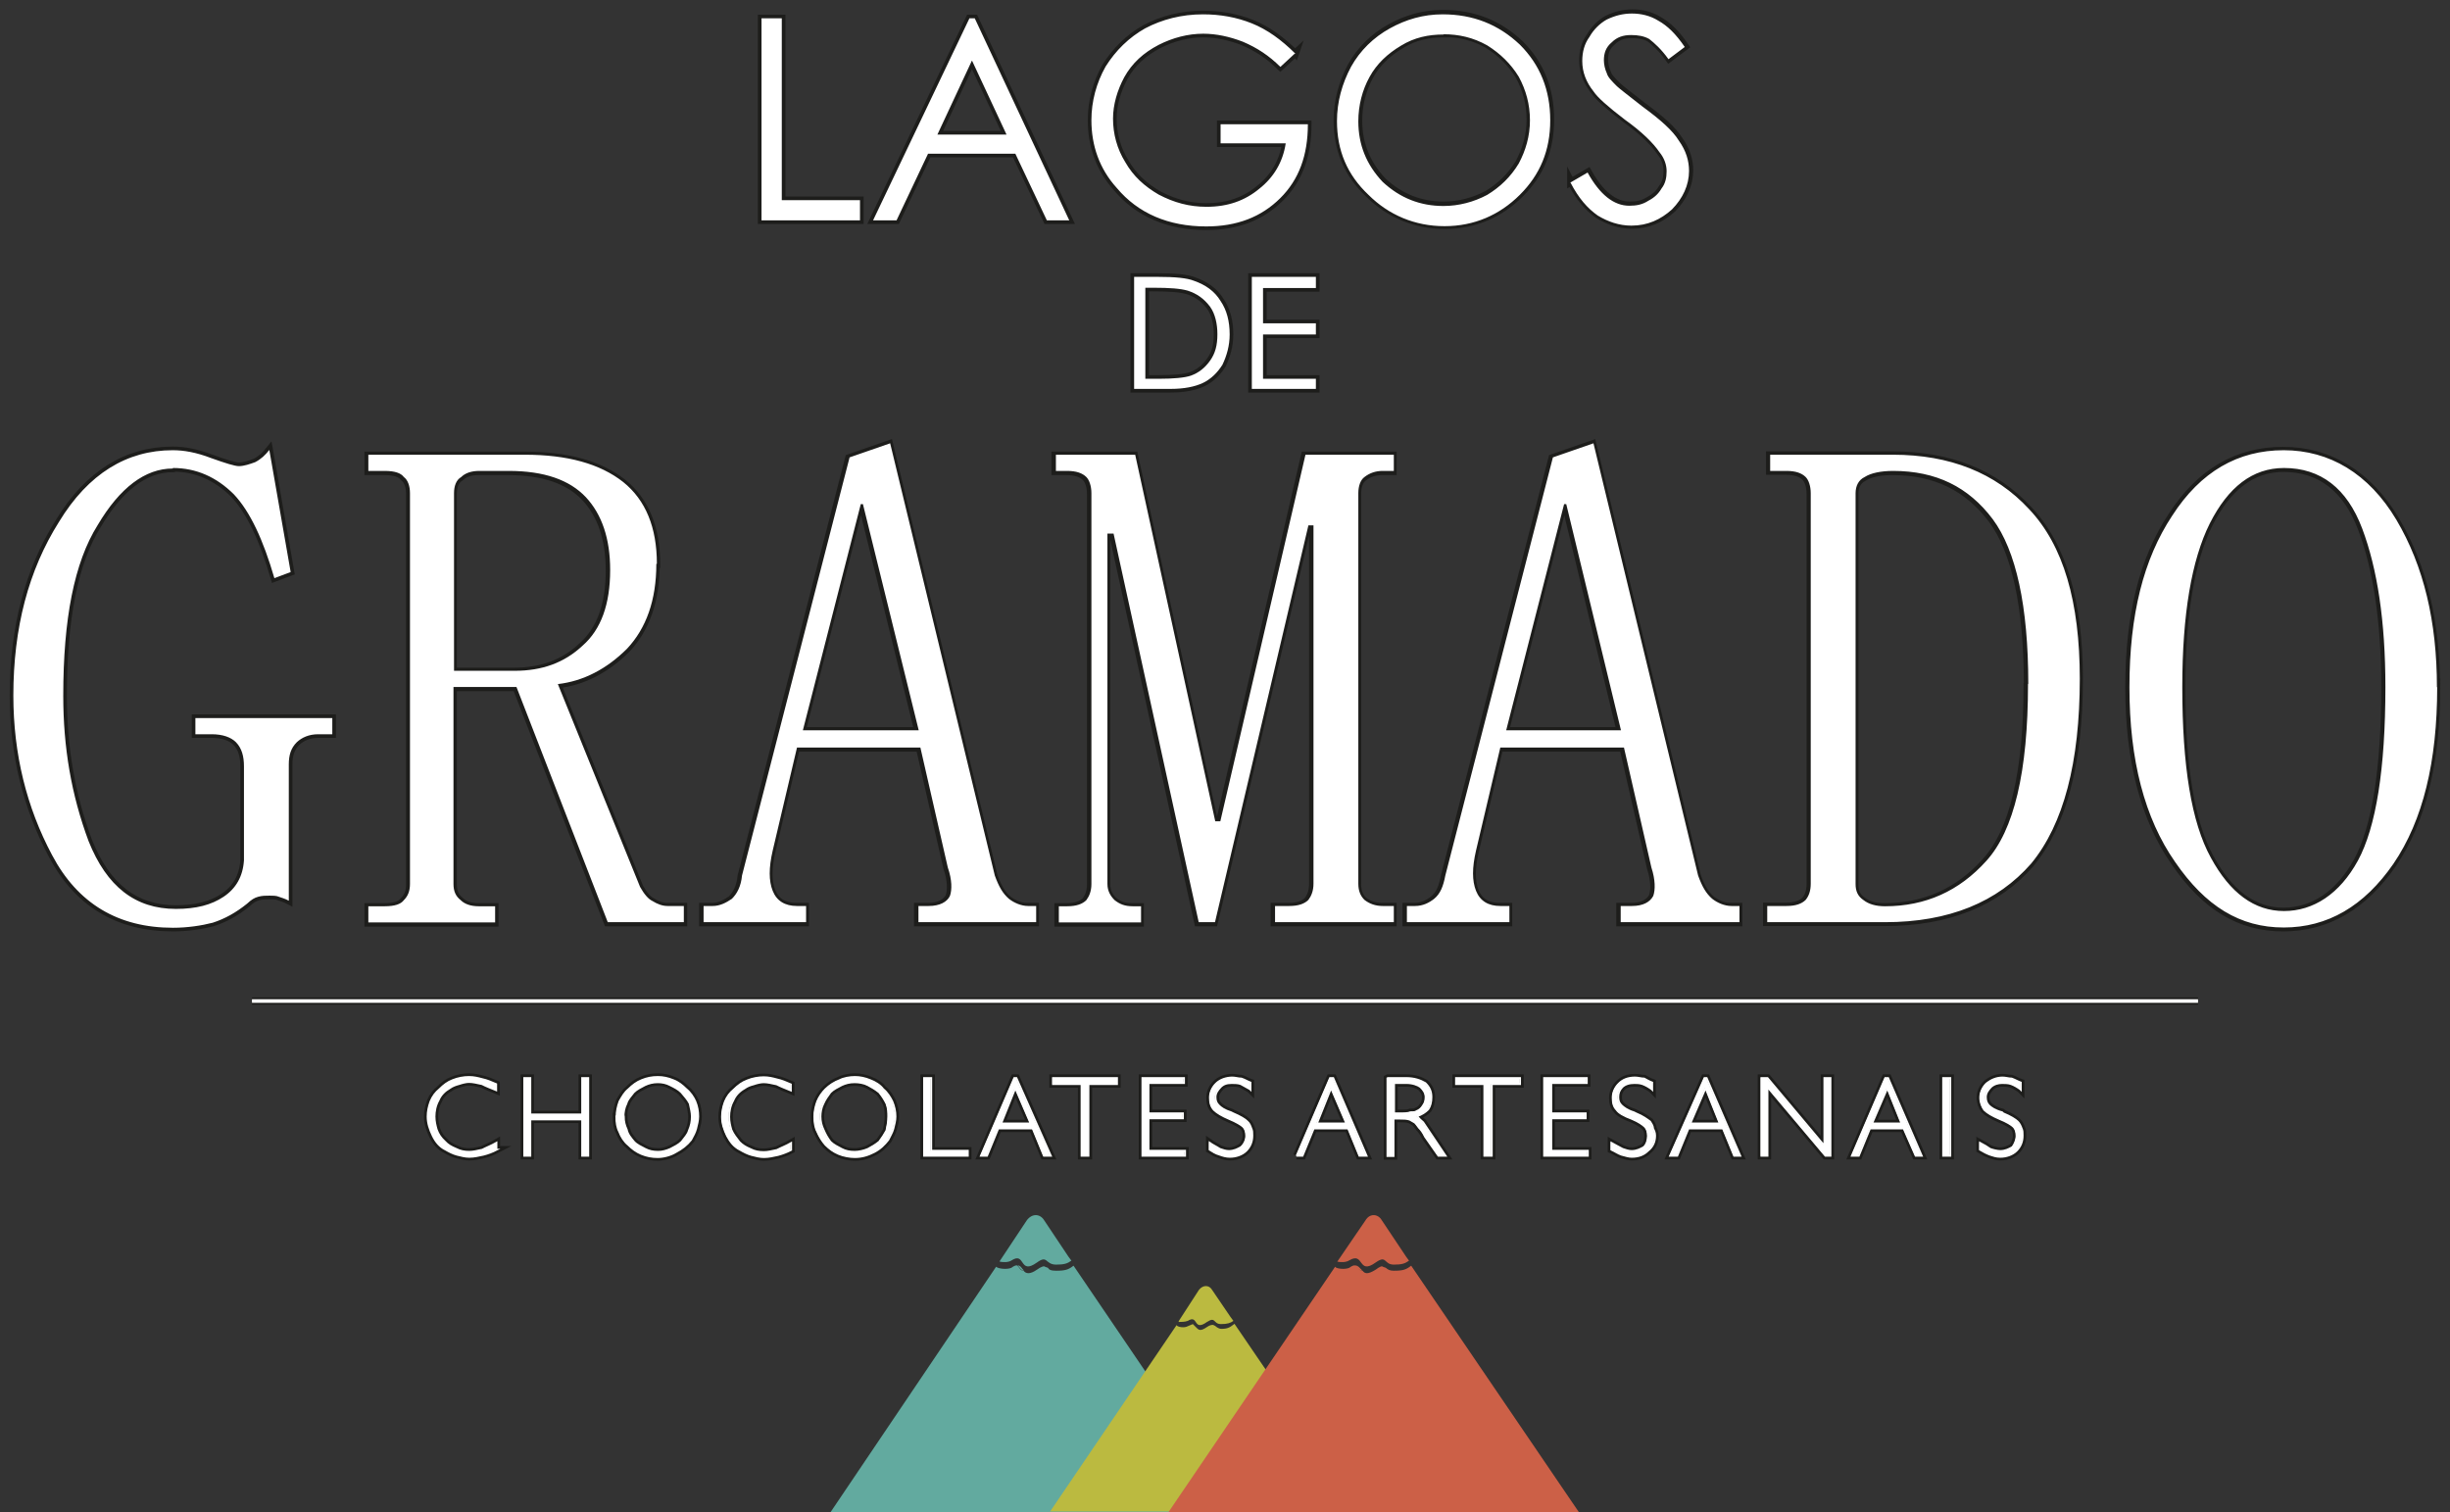 <?xml version="1.0" encoding="UTF-8"?> <svg xmlns="http://www.w3.org/2000/svg" width="337" height="208" viewBox="0 0 337 208" fill="none"><rect x="0" y="0" width="337" height="208" fill="#333333" stroke="none"/><path d="M23.754 64.452C19.973 64.452 16.485 67.082 13.437 72.23C10.207 77.379 8.701 85.157 8.701 95.711C8.701 102.795 9.803 109.331 12.189 115.722C14.686 121.966 18.614 125.034 24.195 125.034C26.985 125.034 29.078 124.486 30.767 123.354C32.455 122.222 33.41 120.579 33.557 118.351V105.424C33.557 104.037 33.263 102.941 32.455 102.101C31.758 101.407 30.62 101.006 29.114 101.006H26.875V98.778H45.709V101.006H43.763C42.515 101.006 41.524 101.444 40.826 102.101C39.982 102.941 39.725 103.927 39.725 105.169V123.902C39.174 123.61 38.733 123.5 38.33 123.354C38.036 123.208 37.485 123.208 37.081 123.208C36.531 123.208 36.09 123.208 35.539 123.354C34.989 123.5 34.585 123.756 33.997 124.303C32.455 125.545 30.95 126.385 29.261 126.933C27.719 127.334 25.773 127.626 23.791 127.626C16.264 127.626 10.684 124.303 7.159 117.621C3.671 111.084 1.836 103.744 1.836 95.674C1.836 86.362 3.928 78.438 8.114 71.792C12.152 65.146 17.476 61.933 23.754 61.933C25.296 61.933 26.985 62.225 29.078 63.028C31.023 63.722 32.309 64.124 32.859 64.124C33.557 64.124 34.401 63.831 35.099 63.576C35.943 63.138 36.494 62.59 37.045 61.896L39.982 78.694L37.742 79.534C36.2 74.239 34.401 70.368 32.162 67.994C29.775 65.621 26.985 64.379 23.791 64.379M90.28 77.562C90.28 82.565 88.885 86.435 86.242 89.247C83.451 92.022 80.257 93.702 76.733 94.104L88.041 122.003C88.591 122.989 89.179 123.683 89.73 123.938C90.427 124.376 91.125 124.632 91.822 124.632H94.062V126.86H83.598L71.042 94.506H62.377V121.601C62.377 122.587 62.671 123.281 63.369 123.829C63.919 124.376 64.764 124.669 65.865 124.669H68.105V126.896H50.666V124.669H52.905C54.3 124.669 55.145 124.376 55.549 123.829C56.099 123.281 56.393 122.587 56.393 121.601V67.848C56.393 66.862 56.099 66.022 55.549 65.621C55.145 65.073 54.3 64.781 52.905 64.781H50.666V62.553H72.18C78.055 62.553 82.534 63.795 85.728 66.315C88.812 68.798 90.354 72.559 90.354 77.562M62.414 92.278H70.785C74.567 92.278 77.614 91.183 80.147 88.809C82.68 86.582 83.929 83.112 83.929 78.402C83.929 74.093 82.791 70.77 80.588 68.396C78.348 66.022 74.86 64.781 69.977 64.781H65.939C64.837 64.781 63.993 65.073 63.442 65.621C62.745 66.022 62.451 66.862 62.451 67.848V92.278H62.414ZM126.664 102.831H109.629L106.288 117C105.737 119.374 105.737 121.163 106.288 122.551C106.838 123.938 107.977 124.632 109.629 124.632H110.877V126.86H96.779V124.632H98.027C99.018 124.632 99.863 124.194 100.67 123.646C101.368 122.952 101.919 121.966 102.066 120.433L116.861 62.919L122.442 60.983L136.834 120.433C137.385 121.966 137.935 122.916 138.78 123.646C139.477 124.194 140.469 124.632 141.423 124.632H142.525V126.86H126.334V124.632H127.729C129.271 124.632 130.262 124.084 130.666 123.244C130.96 122.405 130.96 121.017 130.372 119.337L126.591 102.795L126.664 102.831ZM118.697 69.346H118.403L110.436 100.458H126.37L118.697 69.346ZM186.839 121.565C186.839 122.551 187.132 123.244 187.683 123.792C188.381 124.34 189.225 124.632 190.18 124.632H191.722V126.86H175.384V124.632H177.33C178.578 124.632 179.422 124.34 179.973 123.792C180.377 123.244 180.671 122.551 180.671 121.565V72.267H179.973L167.123 126.86H164.884L153.172 73.399H152.327V121.601C152.327 122.587 152.768 123.281 153.319 123.829C154.016 124.376 154.714 124.669 155.815 124.669H156.953V126.896H145.645V124.669H146.784C148.032 124.669 148.876 124.376 149.427 123.829C149.831 123.281 150.125 122.587 150.125 121.601V67.848C150.125 66.862 149.831 66.022 149.427 65.621C148.876 65.073 148.032 64.781 146.784 64.781H145.242V62.553H156.146L167.16 112.983H167.857L179.569 62.553H191.722V64.781H190.18C189.225 64.781 188.381 65.073 187.683 65.621C187.132 66.022 186.839 66.862 186.839 67.848V121.601V121.565ZM223.406 102.831H206.371L203.03 117C202.479 119.374 202.479 121.163 203.03 122.551C203.58 123.938 204.719 124.632 206.371 124.632H207.619V126.86H193.521V124.632H194.622C195.724 124.632 196.568 124.194 197.266 123.646C198.11 122.952 198.514 121.966 198.808 120.433L213.603 62.919L219.184 60.983L233.576 120.433C234.127 121.966 234.677 122.916 235.522 123.646C236.219 124.194 237.211 124.632 238.165 124.632H239.267V126.86H222.929V124.632H224.471C226.013 124.632 226.967 124.084 227.408 123.244C227.702 122.405 227.702 121.017 227.151 119.337L223.369 102.795L223.406 102.831ZM215.439 69.346H215.145L207.178 100.458H222.966L215.439 69.346ZM278.991 94.067C278.991 83.368 277.303 75.736 274.109 71.427C270.768 66.972 266.288 64.781 260.414 64.781C258.725 64.781 257.33 65.073 256.486 65.621C255.641 66.022 255.237 66.862 255.237 67.848V121.601C255.237 122.587 255.531 123.281 256.339 123.829C257.036 124.376 258.028 124.669 259.276 124.669C264.857 124.669 269.483 122.587 273.227 118.424C277.009 114.261 278.955 106.191 278.955 94.104M249.069 67.848C249.069 66.862 248.776 66.022 248.372 65.621C247.821 65.073 246.977 64.781 245.728 64.781H243.489V62.553H260.377C268.198 62.553 274.476 65.037 279.102 70.039C283.838 75.042 286.077 82.82 286.077 93.374C286.077 104.913 283.838 113.385 279.395 118.789C274.769 124.084 268.087 126.86 259.276 126.86H243.085V124.632H245.728C246.977 124.632 247.821 124.34 248.372 123.792C248.812 123.244 249.069 122.551 249.069 121.565V67.812V67.848ZM300.176 94.506C300.176 105.351 301.424 113.129 304.104 117.986C306.747 122.843 310.088 125.326 314.164 125.326C318.239 125.326 321.837 122.952 324.334 118.388C326.83 113.787 328.115 105.753 328.115 94.506C328.115 85.486 327.014 78.256 324.921 72.705C322.828 67.154 319.194 64.379 314.164 64.379C309.831 64.379 306.49 67.008 303.957 72.011C301.461 77.014 300.176 84.5 300.176 94.506ZM335.238 94.506C335.238 104.767 333.292 112.837 329.217 118.826C325.178 124.669 320.148 127.59 314.127 127.59C308.106 127.59 303.37 124.669 299.184 118.57C294.999 112.581 292.906 104.548 292.906 94.542C292.906 84.537 294.852 76.904 298.78 70.952C302.709 64.854 307.849 61.933 314.127 61.933C320.405 61.933 325.839 65.146 329.62 71.5C333.402 77.891 335.201 85.522 335.201 94.542" fill="#1D1D1B"></path><path d="M23.754 64.452C19.973 64.452 16.485 67.082 13.437 72.23C10.207 77.379 8.701 85.157 8.701 95.711C8.701 102.795 9.803 109.331 12.189 115.722C14.686 121.966 18.614 125.034 24.195 125.034C26.985 125.034 29.078 124.486 30.767 123.354C32.455 122.222 33.41 120.579 33.557 118.351V105.424C33.557 104.037 33.263 102.941 32.455 102.101C31.758 101.407 30.62 101.006 29.114 101.006H26.875V98.778H45.709V101.006H43.763C42.515 101.006 41.524 101.444 40.826 102.101C39.982 102.941 39.725 103.927 39.725 105.169V123.902C39.174 123.61 38.733 123.5 38.33 123.354C38.036 123.208 37.485 123.208 37.081 123.208C36.531 123.208 36.09 123.208 35.539 123.354C34.989 123.5 34.585 123.756 33.997 124.303C32.455 125.545 30.95 126.385 29.261 126.933C27.719 127.334 25.773 127.626 23.791 127.626C16.264 127.626 10.684 124.303 7.159 117.621C3.671 111.084 1.836 103.744 1.836 95.674C1.836 86.362 3.928 78.438 8.114 71.792C12.152 65.146 17.476 61.933 23.754 61.933C25.296 61.933 26.985 62.225 29.078 63.028C31.023 63.722 32.309 64.124 32.859 64.124C33.557 64.124 34.401 63.831 35.099 63.576C35.943 63.138 36.494 62.59 37.045 61.896L39.982 78.694L37.742 79.534C36.2 74.239 34.401 70.368 32.162 67.994C29.775 65.621 26.985 64.379 23.791 64.379L23.754 64.452ZM90.244 77.635C90.244 82.638 88.848 86.508 86.205 89.32C83.415 92.096 80.221 93.775 76.696 94.177L88.004 122.076C88.555 123.062 89.142 123.756 89.693 124.011C90.39 124.449 91.088 124.705 91.786 124.705H94.025V126.933H83.562L71.005 94.579H62.341V121.674C62.341 122.66 62.635 123.354 63.332 123.902C63.883 124.449 64.727 124.742 65.829 124.742H68.068V126.969H50.629V124.742H52.868C54.264 124.742 55.108 124.449 55.512 123.902C56.063 123.354 56.356 122.66 56.356 121.674V67.921C56.356 66.935 56.063 66.096 55.512 65.694C55.108 65.146 54.264 64.854 52.868 64.854H50.629V62.626H72.144C78.018 62.626 82.497 63.868 85.691 66.388C88.775 68.871 90.317 72.632 90.317 77.635H90.244ZM62.304 92.351H70.675C74.457 92.351 77.504 91.256 80.037 88.882C82.57 86.654 83.819 83.185 83.819 78.475C83.819 74.166 82.68 70.843 80.478 68.469C78.238 66.096 74.75 64.854 69.867 64.854H65.829C64.727 64.854 63.883 65.146 63.332 65.694C62.635 66.096 62.341 66.935 62.341 67.921V92.351H62.304ZM126.554 102.904H109.519L106.178 117.073C105.627 119.447 105.627 121.236 106.178 122.624C106.728 124.011 107.866 124.705 109.519 124.705H110.767V126.933H96.669V124.705H97.917C98.908 124.705 99.753 124.267 100.56 123.719C101.258 123.025 101.809 122.039 101.955 120.506L116.751 62.992L122.332 61.056L136.724 120.506C137.275 122.039 137.825 122.989 138.67 123.719C139.367 124.267 140.359 124.705 141.313 124.705H142.415V126.933H126.224V124.705H127.619C129.161 124.705 130.152 124.157 130.556 123.317C130.85 122.478 130.85 121.09 130.262 119.41L126.481 102.868L126.554 102.904ZM118.587 69.418H118.293L110.326 100.531H126.26L118.587 69.418ZM186.729 121.638C186.729 122.624 187.022 123.317 187.573 123.865C188.271 124.413 189.115 124.705 190.07 124.705H191.612V126.933H175.274V124.705H177.22C178.468 124.705 179.312 124.413 179.863 123.865C180.267 123.317 180.561 122.624 180.561 121.638V72.34H179.863L167.013 126.933H164.773L153.062 73.472H152.217V121.674C152.217 122.66 152.658 123.354 153.208 123.902C153.906 124.449 154.604 124.742 155.705 124.742H156.843V126.969H145.535V124.742H146.673C147.922 124.742 148.766 124.449 149.317 123.902C149.721 123.354 150.014 122.66 150.014 121.674V67.921C150.014 66.935 149.721 66.096 149.317 65.694C148.766 65.146 147.922 64.854 146.673 64.854H145.131V62.626H156.035L167.05 113.056H167.747L179.459 62.626H191.612V64.854H190.07C189.115 64.854 188.271 65.146 187.573 65.694C187.022 66.096 186.729 66.935 186.729 67.921V121.674V121.638ZM223.296 102.904H206.261L202.92 117.073C202.369 119.447 202.369 121.236 202.92 122.624C203.47 124.011 204.608 124.705 206.261 124.705H207.509V126.933H193.411V124.705H194.512C195.613 124.705 196.458 124.267 197.155 123.719C198 123.025 198.404 122.039 198.697 120.506L213.493 62.992L219.074 61.056L233.466 120.506C234.017 122.039 234.567 122.989 235.412 123.719C236.109 124.267 237.101 124.705 238.055 124.705H239.157V126.933H222.819V124.705H224.361C225.903 124.705 226.857 124.157 227.298 123.317C227.592 122.478 227.592 121.09 227.041 119.41L223.259 102.868L223.296 102.904ZM215.329 69.418H215.035L207.068 100.531H222.855L215.329 69.418ZM278.881 94.141C278.881 83.441 277.192 75.809 273.998 71.5C270.657 67.045 266.178 64.854 260.304 64.854C258.615 64.854 257.22 65.146 256.376 65.694C255.531 66.096 255.127 66.935 255.127 67.921V121.674C255.127 122.66 255.421 123.354 256.229 123.902C256.926 124.449 257.917 124.742 259.166 124.742C264.746 124.742 269.372 122.66 273.117 118.497C276.899 114.334 278.845 106.264 278.845 94.177L278.881 94.141ZM248.996 67.885C248.996 66.899 248.702 66.059 248.298 65.657C247.748 65.11 246.903 64.817 245.655 64.817H243.415V62.59H260.304C268.124 62.59 274.402 65.073 279.028 70.076C283.764 75.079 286.004 82.857 286.004 93.41C286.004 104.949 283.764 113.421 279.322 118.826C274.696 124.121 268.014 126.896 259.202 126.896H243.012V124.669H245.655C246.903 124.669 247.748 124.376 248.298 123.829C248.739 123.281 248.996 122.587 248.996 121.601V67.848V67.885ZM300.102 94.542C300.102 105.388 301.35 113.166 304.031 118.022C306.674 122.879 310.015 125.362 314.09 125.362C318.166 125.362 321.764 122.989 324.26 118.424C326.757 113.823 328.042 105.789 328.042 94.542C328.042 85.522 326.94 78.292 324.848 72.742C322.755 67.191 319.12 64.416 314.09 64.416C309.758 64.416 306.417 67.045 303.884 72.048C301.387 77.051 300.102 84.537 300.102 94.542ZM335.164 94.542C335.164 104.803 333.218 112.874 329.143 118.862C325.105 124.705 320.075 127.626 314.054 127.626C308.032 127.626 303.296 124.705 299.111 118.607C294.925 112.618 292.833 104.584 292.833 94.579C292.833 84.573 294.779 76.941 298.707 70.989C302.635 64.891 307.775 61.969 314.054 61.969C320.332 61.969 325.765 65.183 329.547 71.537C333.329 77.927 335.128 85.559 335.128 94.579L335.164 94.542Z" stroke="#1D1D1B" stroke-miterlimit="10"></path><path d="M68.325 158.155C67.774 158.447 67.077 158.702 66.489 158.848C65.792 158.994 65.241 159.14 64.544 159.14C63.993 159.14 63.442 158.994 62.855 158.848C62.304 158.702 61.753 158.41 61.313 158.155C60.468 157.753 59.918 157.059 59.514 156.219C59.11 155.379 58.816 154.539 58.816 153.59C58.816 152.896 58.963 152.202 59.22 151.508C59.514 150.815 59.918 150.267 60.468 149.829C61.019 149.281 61.57 148.843 62.267 148.587C62.965 148.295 63.809 148.149 64.507 148.149C65.204 148.149 65.755 148.295 66.306 148.441C67.003 148.587 67.554 148.843 68.252 149.135V149.975C67.554 149.683 66.857 149.427 66.306 149.135C65.608 148.989 65.058 148.843 64.507 148.843C64.103 148.843 63.552 148.989 63.112 149.135C62.708 149.244 62.267 149.39 61.863 149.683C61.166 150.084 60.615 150.632 60.321 151.362C59.918 152.056 59.771 152.896 59.771 153.59C59.771 154.284 59.918 154.831 60.064 155.379C60.321 156.073 60.615 156.511 61.203 157.059C61.606 157.497 62.047 157.753 62.745 158.045C63.295 158.337 63.883 158.447 64.544 158.447C65.094 158.447 65.682 158.301 66.343 158.155C66.893 157.862 67.591 157.607 68.288 157.205V158.155H68.325ZM72.107 158.994V148.295H72.951V153.298H80.074V148.295H80.918V158.994H80.074V153.992H72.951V158.994H72.107ZM85.801 153.59C85.801 154.284 85.948 154.831 86.205 155.379C86.352 156.073 86.756 156.511 87.196 157.059C87.6 157.497 88.188 157.753 88.738 158.045C89.289 158.337 89.84 158.447 90.537 158.447C91.088 158.447 91.639 158.301 92.226 158.045C92.777 157.753 93.328 157.497 93.768 157.059C94.172 156.511 94.612 156.073 94.759 155.525C95.053 154.831 95.163 154.284 95.163 153.59C95.163 153.042 95.016 152.494 94.87 151.801C94.576 151.216 94.172 150.815 93.731 150.267C93.291 149.829 92.777 149.573 92.189 149.281C91.639 148.989 91.051 148.879 90.501 148.879C89.803 148.879 89.252 149.025 88.702 149.281C88.151 149.573 87.6 149.829 87.16 150.267C86.756 150.815 86.315 151.216 86.168 151.801C85.875 152.348 85.764 153.042 85.764 153.59M84.773 153.59C84.773 152.896 84.92 152.202 85.177 151.508C85.581 150.815 85.875 150.267 86.425 149.829C86.976 149.281 87.563 148.843 88.224 148.587C88.922 148.295 89.619 148.149 90.464 148.149C91.161 148.149 91.859 148.295 92.556 148.587C93.254 148.843 93.805 149.281 94.356 149.829C94.906 150.267 95.347 150.924 95.604 151.508C95.897 152.202 96.008 152.896 96.008 153.59C96.008 154.138 95.861 154.685 95.714 155.27C95.567 155.817 95.31 156.256 95.016 156.803C94.466 157.497 93.768 158.045 92.924 158.483C92.226 158.921 91.235 159.177 90.427 159.177C89.619 159.177 88.885 159.031 88.188 158.739C87.49 158.447 86.939 158.045 86.389 157.497C85.838 157.059 85.397 156.365 85.14 155.671C84.847 155.124 84.736 154.43 84.736 153.59M108.748 158.191C108.197 158.483 107.499 158.739 106.949 158.885C106.251 159.031 105.7 159.177 105.003 159.177C104.452 159.177 103.865 159.031 103.314 158.885C102.763 158.739 102.212 158.447 101.772 158.191C100.927 157.789 100.377 157.096 99.936 156.256C99.532 155.416 99.239 154.576 99.239 153.626C99.239 152.933 99.385 152.239 99.642 151.545C99.936 150.851 100.34 150.303 100.891 149.865C101.441 149.317 102.029 148.879 102.726 148.624C103.424 148.331 104.268 148.185 104.966 148.185C105.664 148.185 106.214 148.331 106.765 148.478C107.463 148.624 108.013 148.879 108.711 149.171V150.011C108.013 149.719 107.316 149.463 106.765 149.171C106.067 149.025 105.517 148.879 104.966 148.879C104.562 148.879 103.975 149.025 103.571 149.171C103.13 149.281 102.726 149.427 102.323 149.719C101.625 150.121 101.074 150.669 100.781 151.399C100.377 152.093 100.23 152.933 100.23 153.626C100.23 154.32 100.377 154.868 100.524 155.416C100.817 156.11 101.221 156.548 101.625 157.096C102.066 157.534 102.469 157.789 103.167 158.081C103.718 158.374 104.305 158.483 105.003 158.483C105.553 158.483 106.104 158.337 106.802 158.191C107.352 157.899 108.05 157.643 108.748 157.242V158.191ZM112.786 153.59C112.786 154.284 112.933 154.831 113.19 155.379C113.484 156.073 113.741 156.511 114.145 157.059C114.585 157.497 115.136 157.753 115.687 158.045C116.237 158.337 116.788 158.447 117.486 158.447C118.036 158.447 118.734 158.301 119.321 158.045C119.872 157.753 120.313 157.497 120.863 157.059C121.267 156.511 121.561 156.073 121.855 155.525C122.001 154.831 122.112 154.284 122.112 153.59C122.112 153.042 122.112 152.494 121.855 151.801C121.561 151.216 121.304 150.815 120.863 150.267C120.313 149.829 119.872 149.573 119.321 149.281C118.771 148.989 118.073 148.879 117.486 148.879C116.788 148.879 116.237 149.025 115.687 149.281C115.136 149.573 114.585 149.829 114.145 150.267C113.741 150.815 113.447 151.216 113.19 151.801C112.896 152.348 112.786 153.042 112.786 153.59ZM111.942 153.59C111.942 152.896 112.089 152.202 112.346 151.508C112.639 150.815 113.043 150.267 113.484 149.829C114.034 149.281 114.732 148.843 115.43 148.587C115.98 148.295 116.825 148.149 117.522 148.149C118.22 148.149 118.917 148.295 119.615 148.587C120.313 148.843 121.01 149.281 121.414 149.829C121.965 150.267 122.369 150.924 122.662 151.508C122.956 152.202 123.103 152.896 123.103 153.59C123.103 154.138 122.956 154.685 122.809 155.27C122.662 155.817 122.369 156.256 122.112 156.803C121.561 157.497 121.01 158.045 120.166 158.483C119.321 158.921 118.477 159.177 117.522 159.177C116.825 159.177 115.98 159.031 115.283 158.739C114.585 158.447 114.034 158.045 113.484 157.497C113.08 157.059 112.639 156.365 112.346 155.671C112.052 155.124 111.942 154.43 111.942 153.59ZM127.031 158.994V148.295H128.022V158.301H133.052V158.994H127.031ZM137.642 154.539H141.68L139.587 149.683L137.642 154.539ZM134.851 158.994L139.441 148.295H139.734L144.47 158.994H143.516L141.974 155.233H137.238L135.696 158.994H134.851ZM148.693 158.994V149.135H144.764V148.295H153.576V149.135H149.647V158.994H148.693ZM157.063 158.994V148.295H162.791V148.989H157.908V153.152H162.644V153.846H157.908V158.301H162.938V158.994H157.063ZM171.859 149.829C171.309 149.537 170.868 149.281 170.611 149.135C170.207 148.989 169.767 148.989 169.363 148.989C168.665 148.989 168.225 149.135 167.821 149.537C167.417 149.975 167.123 150.376 167.123 150.924C167.123 151.472 167.27 151.764 167.564 152.056C167.821 152.348 168.408 152.75 169.253 153.006L169.546 153.152C170.501 153.553 171.235 153.992 171.492 154.284C171.786 154.539 171.896 154.831 172.043 155.233C172.19 155.525 172.19 155.781 172.19 156.219C172.19 157.059 171.896 157.753 171.345 158.301C170.795 158.848 169.95 159.14 169.106 159.14C168.555 159.14 168.114 158.994 167.711 158.848C167.16 158.702 166.719 158.41 166.315 158.155V157.205C166.719 157.497 167.27 157.753 167.711 158.045C168.114 158.191 168.555 158.337 168.959 158.337C169.656 158.337 170.207 158.045 170.648 157.789C171.088 157.388 171.345 156.803 171.345 156.256C171.345 155.708 171.198 155.27 170.941 155.014C170.648 154.722 169.95 154.32 168.996 153.919C168.041 153.517 167.307 153.079 166.903 152.677C166.499 152.239 166.352 151.691 166.352 150.997C166.352 150.303 166.646 149.61 167.197 149.062C167.747 148.514 168.592 148.222 169.436 148.222C169.84 148.222 170.281 148.368 170.684 148.368C171.125 148.514 171.529 148.77 171.933 148.916V149.902L171.859 149.829ZM181.075 154.539H185.113L183.02 149.683L181.075 154.539ZM178.284 158.994L182.874 148.295H183.314L187.903 158.994H186.912L185.37 155.233H180.634L179.092 158.994H178.248H178.284ZM191.685 148.989V153.152H192.236C193.08 153.152 193.631 153.152 193.925 153.006C194.328 153.006 194.622 153.006 194.769 152.86C195.173 152.713 195.467 152.421 195.613 152.166C195.907 151.764 196.017 151.472 196.017 150.924C196.017 150.376 195.76 149.975 195.32 149.537C194.916 149.244 194.218 148.989 193.374 148.989H191.685ZM190.841 148.295H193.337C194.475 148.295 195.283 148.587 195.981 148.989C196.531 149.537 196.825 150.084 196.825 150.924C196.825 151.618 196.678 152.166 196.384 152.604C195.981 153.006 195.54 153.298 194.842 153.553L195.246 153.992L195.687 154.393L198.771 158.994H197.78L195.944 156.365C195.687 155.817 195.393 155.416 195.099 155.124C194.806 154.722 194.696 154.576 194.549 154.43L193.851 154.028C193.411 153.882 193.007 153.882 192.456 153.882H191.612V159.031H190.767V148.331L190.841 148.295ZM204.094 158.994V149.135H200.203V148.295H209.014V149.135H205.122V158.994H204.131H204.094ZM212.318 158.994V148.295H218.193V148.989H213.31V153.152H218.046V153.846H213.31V158.301H218.34V158.994H212.318ZM227.114 149.829C226.71 149.537 226.27 149.281 225.866 149.135C225.462 148.989 225.022 148.989 224.765 148.989C224.067 148.989 223.516 149.135 223.076 149.537C222.672 149.975 222.525 150.376 222.525 150.924C222.525 151.472 222.672 151.764 222.966 152.056C223.259 152.348 223.81 152.75 224.654 153.006L224.948 153.152C225.939 153.553 226.49 153.992 226.894 154.284C227.041 154.539 227.298 154.831 227.298 155.233C227.445 155.525 227.592 155.781 227.592 156.219C227.592 157.059 227.298 157.753 226.6 158.301C226.05 158.848 225.352 159.14 224.361 159.14C223.957 159.14 223.516 158.994 222.966 158.848C222.525 158.702 222.121 158.41 221.57 158.155V157.205C222.121 157.497 222.525 157.753 223.112 158.045C223.516 158.191 223.957 158.337 224.361 158.337C225.058 158.337 225.609 158.045 226.05 157.789C226.453 157.388 226.6 156.803 226.6 156.256C226.6 155.708 226.453 155.27 226.196 155.014C225.903 154.722 225.352 154.32 224.397 153.919C223.296 153.517 222.562 153.079 222.305 152.677C221.864 152.239 221.754 151.691 221.754 150.997C221.754 150.303 222.048 149.61 222.598 149.062C223.149 148.514 223.847 148.222 224.838 148.222C225.242 148.222 225.682 148.368 226.086 148.368C226.343 148.514 226.784 148.77 227.188 148.916V149.902L227.114 149.829ZM232.438 154.539H236.476L234.531 149.683L232.438 154.539ZM229.648 158.994L234.384 148.295H234.677L239.303 158.994H238.459L236.917 155.233H232.181L230.639 158.994H229.648ZM242.204 158.994V148.295H243.048L250.868 157.607V148.295H251.713V158.994H251.015L243.048 149.537V158.994H242.204ZM257.44 154.539H261.479L259.533 149.683L257.44 154.539ZM254.65 158.994L259.239 148.295H259.643L264.269 158.994H263.425L261.772 155.233H257.146L255.604 158.994H254.65ZM267.206 148.295H268.197V158.994H267.206V148.295ZM277.817 149.829C277.413 149.537 276.972 149.281 276.568 149.135C276.164 148.989 275.724 148.989 275.32 148.989C274.769 148.989 274.219 149.135 273.778 149.537C273.374 149.975 273.08 150.376 273.08 150.924C273.08 151.472 273.227 151.764 273.484 152.056C273.778 152.348 274.329 152.75 275.32 153.006L275.467 153.152C276.458 153.553 277.156 153.992 277.449 154.284C277.706 154.539 277.853 154.831 278 155.233C278.147 155.525 278.147 155.781 278.147 156.219C278.147 157.059 277.853 157.753 277.303 158.301C276.752 158.848 275.907 159.14 275.063 159.14C274.512 159.14 274.108 158.994 273.668 158.848C273.264 158.702 272.677 158.41 272.273 158.155V157.205C272.823 157.497 273.264 157.753 273.668 158.045C274.072 158.191 274.659 158.337 275.063 158.337C275.761 158.337 276.311 158.045 276.752 157.789C277.046 157.388 277.303 156.803 277.303 156.256C277.303 155.708 277.156 155.27 276.899 155.014C276.605 154.722 275.944 154.32 274.953 153.919C273.998 153.517 273.264 153.079 272.86 152.677C272.566 152.239 272.309 151.691 272.309 150.997C272.309 150.303 272.603 149.61 273.154 149.062C273.851 148.514 274.549 148.222 275.393 148.222C275.797 148.222 276.238 148.368 276.642 148.368C277.046 148.514 277.486 148.77 277.89 148.916V149.902L277.817 149.829Z" fill="#1D1D1B"></path><path d="M68.325 158.155C67.774 158.447 67.077 158.702 66.489 158.848C65.792 158.994 65.241 159.14 64.544 159.14C63.993 159.14 63.442 158.994 62.855 158.848C62.304 158.702 61.753 158.41 61.313 158.155C60.468 157.753 59.918 157.059 59.514 156.219C59.11 155.379 58.816 154.539 58.816 153.59C58.816 152.896 58.963 152.202 59.22 151.508C59.514 150.815 59.918 150.267 60.468 149.829C61.019 149.281 61.57 148.843 62.267 148.587C62.965 148.295 63.809 148.149 64.507 148.149C65.204 148.149 65.755 148.295 66.306 148.441C67.003 148.587 67.554 148.843 68.252 149.135V149.975C67.554 149.683 66.857 149.427 66.306 149.135C65.608 148.989 65.058 148.843 64.507 148.843C64.103 148.843 63.552 148.989 63.112 149.135C62.708 149.244 62.267 149.39 61.863 149.683C61.166 150.084 60.615 150.632 60.321 151.362C59.918 152.056 59.771 152.896 59.771 153.59C59.771 154.284 59.918 154.831 60.064 155.379C60.321 156.073 60.615 156.511 61.203 157.059C61.606 157.497 62.047 157.753 62.745 158.045C63.295 158.337 63.883 158.447 64.544 158.447C65.094 158.447 65.682 158.301 66.343 158.155C66.893 157.862 67.591 157.607 68.288 157.205V158.155H68.325ZM72.107 158.994V148.295H72.951V153.298H80.074V148.295H80.918V158.994H80.074V153.992H72.951V158.994H72.107ZM85.801 153.59C85.801 154.284 85.948 154.831 86.205 155.379C86.352 156.073 86.756 156.511 87.196 157.059C87.6 157.497 88.188 157.753 88.738 158.045C89.289 158.337 89.84 158.447 90.537 158.447C91.088 158.447 91.639 158.301 92.226 158.045C92.777 157.753 93.328 157.497 93.768 157.059C94.172 156.511 94.612 156.073 94.759 155.525C95.053 154.831 95.163 154.284 95.163 153.59C95.163 153.042 95.016 152.494 94.87 151.801C94.576 151.216 94.172 150.815 93.731 150.267C93.291 149.829 92.777 149.573 92.189 149.281C91.639 148.989 91.051 148.879 90.501 148.879C89.803 148.879 89.252 149.025 88.702 149.281C88.151 149.573 87.6 149.829 87.16 150.267C86.756 150.815 86.315 151.216 86.168 151.801C85.875 152.348 85.764 153.042 85.764 153.59H85.801ZM84.81 153.59C84.81 152.896 84.957 152.202 85.214 151.508C85.618 150.815 85.911 150.267 86.462 149.829C87.013 149.281 87.6 148.843 88.261 148.587C88.959 148.295 89.656 148.149 90.501 148.149C91.198 148.149 91.896 148.295 92.593 148.587C93.291 148.843 93.841 149.281 94.392 149.829C94.943 150.267 95.383 150.924 95.641 151.508C95.934 152.202 96.044 152.896 96.044 153.59C96.044 154.138 95.897 154.685 95.751 155.27C95.604 155.817 95.347 156.256 95.053 156.803C94.502 157.497 93.805 158.045 92.96 158.483C92.263 158.921 91.272 159.177 90.464 159.177C89.656 159.177 88.922 159.031 88.224 158.739C87.527 158.447 86.976 158.045 86.425 157.497C85.875 157.059 85.434 156.365 85.177 155.671C84.883 155.124 84.773 154.43 84.773 153.59H84.81ZM108.821 158.191C108.27 158.483 107.573 158.739 107.022 158.885C106.324 159.031 105.774 159.177 105.076 159.177C104.525 159.177 103.938 159.031 103.387 158.885C102.837 158.739 102.286 158.447 101.845 158.191C101.001 157.789 100.45 157.096 100.01 156.256C99.606 155.416 99.312 154.576 99.312 153.626C99.312 152.933 99.459 152.239 99.716 151.545C100.01 150.851 100.413 150.303 100.964 149.865C101.515 149.317 102.102 148.879 102.8 148.624C103.497 148.331 104.342 148.185 105.039 148.185C105.737 148.185 106.288 148.331 106.838 148.478C107.536 148.624 108.087 148.879 108.784 149.171V150.011C108.087 149.719 107.389 149.463 106.838 149.171C106.141 149.025 105.59 148.879 105.039 148.879C104.636 148.879 104.048 149.025 103.644 149.171C103.204 149.281 102.8 149.427 102.396 149.719C101.698 150.121 101.148 150.669 100.854 151.399C100.45 152.093 100.303 152.933 100.303 153.626C100.303 154.32 100.45 154.868 100.597 155.416C100.891 156.11 101.295 156.548 101.698 157.096C102.139 157.534 102.543 157.789 103.24 158.081C103.791 158.374 104.379 158.483 105.076 158.483C105.627 158.483 106.178 158.337 106.875 158.191C107.426 157.899 108.123 157.643 108.821 157.242V158.191ZM112.86 153.59C112.86 154.284 113.006 154.831 113.263 155.379C113.557 156.073 113.814 156.511 114.218 157.059C114.659 157.497 115.209 157.753 115.76 158.045C116.311 158.337 116.861 158.447 117.559 158.447C118.11 158.447 118.807 158.301 119.395 158.045C119.945 157.753 120.386 157.497 120.937 157.059C121.341 156.511 121.634 156.073 121.928 155.525C122.075 154.831 122.185 154.284 122.185 153.59C122.185 153.042 122.185 152.494 121.928 151.801C121.634 151.216 121.377 150.815 120.937 150.267C120.386 149.829 119.945 149.573 119.395 149.281C118.844 148.989 118.146 148.879 117.559 148.879C116.861 148.879 116.311 149.025 115.76 149.281C115.209 149.573 114.659 149.829 114.218 150.267C113.814 150.815 113.52 151.216 113.263 151.801C112.97 152.348 112.86 153.042 112.86 153.59ZM112.015 153.59C112.015 152.896 112.162 152.202 112.419 151.508C112.713 150.815 113.117 150.267 113.557 149.829C114.108 149.281 114.805 148.843 115.503 148.587C116.054 148.295 116.898 148.149 117.596 148.149C118.293 148.149 118.991 148.295 119.688 148.587C120.386 148.843 121.084 149.281 121.487 149.829C122.038 150.267 122.442 150.924 122.736 151.508C123.029 152.202 123.176 152.896 123.176 153.59C123.176 154.138 123.029 154.685 122.883 155.27C122.736 155.817 122.442 156.256 122.185 156.803C121.634 157.497 121.084 158.045 120.239 158.483C119.395 158.921 118.55 159.177 117.596 159.177C116.898 159.177 116.054 159.031 115.356 158.739C114.659 158.447 114.108 158.045 113.557 157.497C113.153 157.059 112.713 156.365 112.419 155.671C112.125 155.124 112.015 154.43 112.015 153.59ZM127.105 158.994V148.295H128.096V158.301H133.126V158.994H127.105ZM137.715 154.539H141.754L139.661 149.683L137.715 154.539ZM134.925 158.994L139.514 148.295H139.808L144.544 158.994H143.589L142.047 155.233H137.311L135.769 158.994H134.925ZM148.766 158.994V149.135H144.838V148.295H153.649V149.135H149.721V158.994H148.766ZM157.137 158.994V148.295H162.864V148.989H157.981V153.152H162.717V153.846H157.981V158.301H163.011V158.994H157.137ZM171.933 149.829C171.382 149.537 170.941 149.281 170.684 149.135C170.281 148.989 169.84 148.989 169.436 148.989C168.739 148.989 168.298 149.135 167.894 149.537C167.49 149.975 167.197 150.376 167.197 150.924C167.197 151.472 167.343 151.764 167.637 152.056C167.894 152.348 168.482 152.75 169.326 153.006L169.62 153.152C170.574 153.553 171.309 153.992 171.566 154.284C171.859 154.539 171.969 154.831 172.116 155.233C172.263 155.525 172.263 155.781 172.263 156.219C172.263 157.059 171.969 157.753 171.419 158.301C170.868 158.848 170.024 159.14 169.179 159.14C168.628 159.14 168.188 158.994 167.784 158.848C167.233 158.702 166.793 158.41 166.389 158.155V157.205C166.793 157.497 167.343 157.753 167.784 158.045C168.188 158.191 168.628 158.337 169.032 158.337C169.73 158.337 170.281 158.045 170.721 157.789C171.162 157.388 171.419 156.803 171.419 156.256C171.419 155.708 171.272 155.27 171.015 155.014C170.721 154.722 170.024 154.32 169.069 153.919C168.114 153.517 167.38 153.079 166.976 152.677C166.572 152.239 166.426 151.691 166.426 150.997C166.426 150.303 166.719 149.61 167.27 149.062C167.821 148.514 168.665 148.222 169.51 148.222C169.913 148.222 170.354 148.368 170.758 148.368C171.198 148.514 171.602 148.77 172.006 148.916V149.902L171.933 149.829ZM181.148 154.539H185.187L183.094 149.683L181.148 154.539ZM178.358 158.994L182.947 148.295H183.388L187.977 158.994H186.986L185.444 155.233H180.707L179.165 158.994H178.321H178.358ZM191.758 148.989V153.152H192.309C193.154 153.152 193.704 153.152 193.998 153.006C194.402 153.006 194.696 153.006 194.842 152.86C195.246 152.713 195.54 152.421 195.687 152.166C195.981 151.764 196.091 151.472 196.091 150.924C196.091 150.376 195.834 149.975 195.393 149.537C194.989 149.244 194.292 148.989 193.447 148.989H191.758ZM190.914 148.295H193.411C194.549 148.295 195.356 148.587 196.054 148.989C196.605 149.537 196.898 150.084 196.898 150.924C196.898 151.618 196.752 152.166 196.458 152.604C196.054 153.006 195.613 153.298 194.916 153.553L195.32 153.992L195.76 154.393L198.844 158.994H197.853L196.017 156.365C195.76 155.817 195.467 155.416 195.173 155.124C194.879 154.722 194.769 154.576 194.622 154.43L193.925 154.028C193.484 153.882 193.08 153.882 192.529 153.882H191.685V159.031H190.841V148.331L190.914 148.295ZM204.168 158.994V149.135H200.276V148.295H209.088V149.135H205.196V158.994H204.205H204.168ZM212.392 158.994V148.295H218.266V148.989H213.383V153.152H218.119V153.846H213.383V158.301H218.413V158.994H212.392ZM227.188 149.829C226.784 149.537 226.343 149.281 225.939 149.135C225.536 148.989 225.095 148.989 224.838 148.989C224.14 148.989 223.59 149.135 223.149 149.537C222.745 149.975 222.598 150.376 222.598 150.924C222.598 151.472 222.745 151.764 223.039 152.056C223.333 152.348 223.883 152.75 224.728 153.006L225.022 153.152C226.013 153.553 226.564 153.992 226.967 154.284C227.114 154.539 227.371 154.831 227.371 155.233C227.518 155.525 227.665 155.781 227.665 156.219C227.665 157.059 227.371 157.753 226.674 158.301C226.123 158.848 225.425 159.14 224.434 159.14C224.03 159.14 223.59 158.994 223.039 158.848C222.598 158.702 222.195 158.41 221.644 158.155V157.205C222.195 157.497 222.598 157.753 223.186 158.045C223.59 158.191 224.03 158.337 224.434 158.337C225.132 158.337 225.682 158.045 226.123 157.789C226.527 157.388 226.674 156.803 226.674 156.256C226.674 155.708 226.527 155.27 226.27 155.014C225.976 154.722 225.425 154.32 224.471 153.919C223.369 153.517 222.635 153.079 222.378 152.677C221.938 152.239 221.827 151.691 221.827 150.997C221.827 150.303 222.121 149.61 222.672 149.062C223.223 148.514 223.92 148.222 224.911 148.222C225.315 148.222 225.756 148.368 226.16 148.368C226.417 148.514 226.857 148.77 227.261 148.916V149.902L227.188 149.829ZM232.511 154.539H236.55L234.604 149.683L232.511 154.539ZM229.721 158.994L234.457 148.295H234.751L239.377 158.994H238.532L236.99 155.233H232.254L230.712 158.994H229.721ZM242.277 158.994V148.295H243.122L250.942 157.607V148.295H251.786V158.994H251.089L243.122 149.537V158.994H242.277ZM257.514 154.539H261.552L259.606 149.683L257.514 154.539ZM254.723 158.994L259.313 148.295H259.716L264.342 158.994H263.498L261.846 155.233H257.22L255.678 158.994H254.723ZM267.28 148.295H268.271V158.994H267.28V148.295ZM277.89 149.829C277.486 149.537 277.046 149.281 276.642 149.135C276.238 148.989 275.797 148.989 275.393 148.989C274.843 148.989 274.292 149.135 273.851 149.537C273.448 149.975 273.154 150.376 273.154 150.924C273.154 151.472 273.301 151.764 273.558 152.056C273.851 152.348 274.402 152.75 275.393 153.006L275.54 153.152C276.532 153.553 277.229 153.992 277.523 154.284C277.78 154.539 277.927 154.831 278.074 155.233C278.22 155.525 278.22 155.781 278.22 156.219C278.22 157.059 277.927 157.753 277.376 158.301C276.825 158.848 275.981 159.14 275.136 159.14C274.586 159.14 274.182 158.994 273.741 158.848C273.337 158.702 272.75 158.41 272.346 158.155V157.205C272.897 157.497 273.337 157.753 273.741 158.045C274.145 158.191 274.733 158.337 275.136 158.337C275.834 158.337 276.385 158.045 276.825 157.789C277.119 157.388 277.376 156.803 277.376 156.256C277.376 155.708 277.229 155.27 276.972 155.014C276.678 154.722 276.018 154.32 275.026 153.919C274.072 153.517 273.337 153.079 272.934 152.677C272.64 152.239 272.383 151.691 272.383 150.997C272.383 150.303 272.677 149.61 273.227 149.062C273.925 148.514 274.622 148.222 275.467 148.222C275.871 148.222 276.311 148.368 276.715 148.368C277.119 148.514 277.56 148.77 277.963 148.916V149.902L277.89 149.829Z" stroke="#1D1D1B" stroke-miterlimit="10"></path><path d="M104.746 2.52H107.536V27.534H118.293V30.309H104.746V2.52ZM134.08 2.52L147.077 30.309H143.993L139.661 21.143H127.655L123.323 30.309H120.092L133.346 2.52H134.044H134.08ZM133.676 8.362L128.94 18.514H138.449L133.713 8.362H133.676ZM178.211 7.267L176.118 9.202C174.576 7.669 172.924 6.573 170.941 5.733C169.142 5.039 167.307 4.638 165.508 4.638C163.415 4.638 161.322 5.185 159.376 6.171C157.284 7.267 155.742 8.655 154.64 10.626C153.686 12.416 153.098 14.388 153.098 16.323C153.098 18.404 153.649 20.486 154.787 22.312C155.889 24.247 157.431 25.635 159.376 26.767C161.469 27.862 163.562 28.447 165.948 28.447C168.885 28.447 171.235 27.607 173.218 25.963C175.164 24.43 176.449 22.348 176.852 19.719H167.894V17.09H179.9C179.9 21.399 178.651 24.722 176.118 27.242C173.475 29.871 170.134 31.149 165.912 31.149C160.735 31.149 156.549 29.36 153.612 25.854C151.226 23.225 150.124 20.011 150.124 16.542C150.124 13.913 150.822 11.393 152.07 9.166C153.465 6.938 155.301 5.149 157.504 3.907C159.854 2.666 162.534 1.972 165.471 1.972C167.857 1.972 170.097 2.374 172.19 3.213C174.282 4.053 176.228 5.441 178.174 7.376M198.44 1.972C202.626 1.972 206.114 3.36 209.051 6.135C211.841 8.91 213.236 12.379 213.236 16.542C213.236 20.705 211.841 24.028 209.051 26.803C206.26 29.579 202.773 31.112 198.697 31.112C194.622 31.112 191.024 29.579 188.234 26.803C185.297 24.028 183.902 20.705 183.902 16.652C183.902 14.023 184.599 11.503 185.847 9.166C187.096 6.938 188.931 5.149 191.171 3.907C193.41 2.666 195.797 1.972 198.44 1.972ZM198.587 4.747C196.494 4.747 194.549 5.149 192.713 6.281C190.877 7.376 189.372 8.764 188.381 10.59C187.389 12.379 186.839 14.497 186.839 16.688C186.839 19.902 187.94 22.64 190.18 25.014C192.566 27.242 195.356 28.337 198.55 28.337C200.643 28.337 202.736 27.789 204.572 26.803C206.371 25.708 207.802 24.32 208.904 22.494C209.858 20.705 210.446 18.733 210.446 16.542C210.446 14.351 209.895 12.379 208.904 10.553C207.802 8.764 206.371 7.376 204.572 6.244C202.626 5.149 200.643 4.711 198.55 4.711M215.99 25.124L218.376 23.736C220.065 26.803 222.011 28.301 224.104 28.301C225.095 28.301 225.903 28.154 226.747 27.607C227.591 27.169 228.142 26.621 228.546 25.927C229.097 25.233 229.244 24.393 229.244 23.553C229.244 22.713 228.95 21.764 228.252 20.924C227.408 19.683 225.866 18.149 223.516 16.469C221.13 14.643 219.735 13.402 219.184 12.562C218.193 11.32 217.642 9.933 217.642 8.399C217.642 7.157 217.936 6.025 218.633 5.076C219.184 4.09 220.028 3.25 220.983 2.702C222.121 2.155 223.222 1.862 224.471 1.862C225.719 1.862 227.004 2.155 228.105 2.848C229.354 3.542 230.492 4.638 231.74 6.463L229.501 8.143C228.509 6.756 227.555 5.916 226.857 5.368C226.16 4.966 225.315 4.82 224.361 4.82C223.259 4.82 222.415 5.112 221.717 5.806C220.873 6.5 220.616 7.34 220.616 8.289C220.616 8.837 220.763 9.531 221.02 10.079C221.166 10.626 221.717 11.174 222.415 11.868C222.708 12.16 223.957 13.11 225.903 14.643C228.399 16.469 230.088 17.966 230.932 19.354C231.924 20.742 232.328 22.129 232.328 23.517C232.328 25.452 231.483 27.278 229.978 28.812C228.436 30.199 226.637 31.039 224.397 31.039C222.708 31.039 221.166 30.492 219.771 29.652C218.376 28.666 217.128 27.278 215.99 25.051" fill="#1D1D1B"></path><path d="M104.746 2.52H107.536V27.534H118.293V30.309H104.746V2.52ZM134.08 2.52L147.077 30.309H143.993L139.661 21.143H127.655L123.323 30.309H120.092L133.346 2.52H134.044H134.08ZM133.676 8.362L128.94 18.514H138.449L133.713 8.362H133.676ZM178.211 7.267L176.118 9.202C174.576 7.669 172.924 6.573 170.941 5.733C169.142 5.039 167.307 4.638 165.508 4.638C163.415 4.638 161.322 5.185 159.376 6.171C157.284 7.267 155.742 8.655 154.64 10.626C153.686 12.416 153.098 14.388 153.098 16.323C153.098 18.404 153.649 20.486 154.787 22.312C155.889 24.247 157.431 25.635 159.376 26.767C161.469 27.862 163.562 28.447 165.948 28.447C168.885 28.447 171.235 27.607 173.218 25.963C175.164 24.43 176.449 22.348 176.852 19.719H167.894V17.09H179.9C179.9 21.399 178.651 24.722 176.118 27.242C173.475 29.871 170.134 31.149 165.912 31.149C160.735 31.149 156.549 29.36 153.612 25.854C151.226 23.225 150.124 20.011 150.124 16.542C150.124 13.913 150.822 11.393 152.07 9.166C153.465 6.938 155.301 5.149 157.504 3.907C159.854 2.666 162.534 1.972 165.471 1.972C167.857 1.972 170.097 2.374 172.19 3.213C174.282 4.053 176.228 5.441 178.174 7.376L178.211 7.267ZM198.477 1.862C202.662 1.862 206.15 3.25 209.087 6.025C211.878 8.801 213.273 12.27 213.273 16.433C213.273 20.596 211.878 23.919 209.087 26.694C206.297 29.469 202.809 31.003 198.734 31.003C194.659 31.003 191.061 29.469 188.27 26.694C185.333 23.919 183.938 20.596 183.938 16.542C183.938 13.913 184.636 11.393 185.884 9.056C187.132 6.829 188.968 5.039 191.208 3.798C193.447 2.556 195.834 1.862 198.477 1.862ZM198.624 4.638C196.531 4.638 194.585 5.039 192.75 6.171C190.914 7.267 189.409 8.655 188.417 10.48C187.426 12.27 186.875 14.388 186.875 16.579C186.875 19.792 187.977 22.531 190.216 24.904C192.603 27.132 195.393 28.227 198.587 28.227C200.68 28.227 202.773 27.68 204.608 26.694C206.407 25.598 207.839 24.211 208.941 22.385C209.895 20.596 210.483 18.624 210.483 16.433C210.483 14.242 209.932 12.27 208.941 10.444C207.839 8.655 206.407 7.267 204.608 6.135C202.662 5.039 200.68 4.601 198.587 4.601L198.624 4.638ZM216.063 25.051L218.45 23.663C220.138 26.73 222.084 28.227 224.177 28.227C225.168 28.227 225.976 28.081 226.82 27.534C227.665 27.096 228.216 26.548 228.619 25.854C229.17 25.16 229.317 24.32 229.317 23.48C229.317 22.64 229.023 21.691 228.326 20.851C227.481 19.61 225.939 18.076 223.59 16.396C221.203 14.57 219.808 13.329 219.257 12.489C218.266 11.247 217.715 9.86 217.715 8.326C217.715 7.084 218.009 5.952 218.707 5.003C219.257 4.017 220.102 3.177 221.056 2.629C222.194 2.081 223.296 1.789 224.544 1.789C225.792 1.789 227.077 2.081 228.179 2.775C229.427 3.469 230.565 4.565 231.814 6.39L229.574 8.07C228.583 6.683 227.628 5.843 226.931 5.295C226.233 4.893 225.389 4.747 224.434 4.747C223.333 4.747 222.488 5.039 221.791 5.733C220.946 6.427 220.689 7.267 220.689 8.216C220.689 8.764 220.836 9.458 221.093 10.006C221.24 10.553 221.791 11.101 222.488 11.795C222.782 12.087 224.03 13.037 225.976 14.57C228.473 16.396 230.161 17.893 231.006 19.281C231.997 20.669 232.401 22.056 232.401 23.444C232.401 25.379 231.557 27.205 230.051 28.739C228.509 30.126 226.71 30.966 224.471 30.966C222.782 30.966 221.24 30.419 219.845 29.579C218.45 28.593 217.201 27.205 216.063 24.977V25.051Z" stroke="#1D1D1B" stroke-miterlimit="10"></path><path d="M155.999 53.497V38.087H159.23C161.616 38.087 163.268 38.233 164.259 38.635C165.801 39.183 167.05 40.023 167.894 41.41C168.739 42.652 169.142 44.185 169.142 46.011C169.142 47.545 168.739 48.933 168.151 50.174C167.454 51.27 166.609 52.109 165.508 52.657C164.37 53.205 162.864 53.497 161.029 53.497H155.999ZM157.541 52.109H159.34C161.432 52.109 162.974 51.964 163.819 51.671C164.92 51.27 165.765 50.576 166.462 49.59C167.16 48.604 167.454 47.508 167.454 45.975C167.454 44.587 167.16 43.199 166.462 42.214C165.618 41.081 164.627 40.388 163.378 39.986C162.387 39.694 160.882 39.584 158.642 39.584H157.541V52.073V52.109ZM172.19 38.087H181.001V39.621H173.732V44.477H181.001V46.011H173.732V52.109H181.001V53.497H172.19V38.087Z" fill="#1D1D1B"></path><path d="M155.999 53.497V38.087H159.23C161.616 38.087 163.268 38.233 164.259 38.635C165.801 39.183 167.05 40.023 167.894 41.41C168.739 42.652 169.142 44.185 169.142 46.011C169.142 47.545 168.739 48.933 168.151 50.174C167.454 51.27 166.609 52.109 165.508 52.657C164.37 53.205 162.864 53.497 161.029 53.497H155.999ZM157.541 52.109H159.34C161.432 52.109 162.974 51.964 163.819 51.671C164.92 51.27 165.765 50.576 166.462 49.59C167.16 48.604 167.454 47.508 167.454 45.975C167.454 44.587 167.16 43.199 166.462 42.214C165.618 41.081 164.627 40.388 163.378 39.986C162.387 39.694 160.882 39.584 158.642 39.584H157.541V52.073V52.109ZM172.19 38.087H181.001V39.621H173.732V44.477H181.001V46.011H173.732V52.109H181.001V53.497H172.19V38.087Z" stroke="#1D1D1B" stroke-miterlimit="10"></path><path d="M34.658 137.705H302.342" stroke="#1D1D1B" stroke-miterlimit="10"></path><path d="M23.754 64.452C19.973 64.452 16.485 67.082 13.437 72.23C10.207 77.379 8.701 85.157 8.701 95.711C8.701 102.795 9.803 109.331 12.189 115.722C14.686 121.966 18.614 125.034 24.195 125.034C26.985 125.034 29.078 124.486 30.767 123.354C32.455 122.222 33.41 120.579 33.557 118.351V105.424C33.557 104.037 33.263 102.941 32.455 102.101C31.758 101.407 30.62 101.006 29.114 101.006H26.875V98.778H45.709V101.006H43.763C42.515 101.006 41.524 101.444 40.826 102.101C39.982 102.941 39.725 103.927 39.725 105.169V123.902C39.174 123.61 38.733 123.5 38.33 123.354C38.036 123.208 37.485 123.208 37.081 123.208C36.531 123.208 36.09 123.208 35.539 123.354C34.989 123.5 34.585 123.756 33.997 124.303C32.455 125.545 30.95 126.385 29.261 126.933C27.719 127.334 25.773 127.626 23.791 127.626C16.264 127.626 10.684 124.303 7.159 117.621C3.671 111.084 1.836 103.744 1.836 95.674C1.836 86.362 3.928 78.438 8.114 71.792C12.152 65.146 17.476 61.933 23.754 61.933C25.296 61.933 26.985 62.225 29.078 63.028C31.023 63.722 32.309 64.124 32.859 64.124C33.557 64.124 34.401 63.831 35.099 63.576C35.943 63.138 36.494 62.59 37.045 61.896L39.982 78.694L37.742 79.534C36.2 74.239 34.401 70.368 32.162 67.994C29.775 65.621 26.985 64.379 23.791 64.379M90.28 77.562C90.28 82.565 88.885 86.435 86.242 89.247C83.451 92.022 80.257 93.702 76.733 94.104L88.041 122.003C88.591 122.989 89.179 123.683 89.73 123.938C90.427 124.376 91.125 124.632 91.822 124.632H94.062V126.86H83.598L71.042 94.506H62.377V121.601C62.377 122.587 62.671 123.281 63.369 123.829C63.919 124.376 64.764 124.669 65.865 124.669H68.105V126.896H50.666V124.669H52.905C54.3 124.669 55.145 124.376 55.549 123.829C56.099 123.281 56.393 122.587 56.393 121.601V67.848C56.393 66.862 56.099 66.022 55.549 65.621C55.145 65.073 54.3 64.781 52.905 64.781H50.666V62.553H72.18C78.055 62.553 82.534 63.795 85.728 66.315C88.812 68.798 90.354 72.559 90.354 77.562M62.414 92.278H70.785C74.567 92.278 77.614 91.183 80.147 88.809C82.68 86.582 83.929 83.112 83.929 78.402C83.929 74.093 82.791 70.77 80.588 68.396C78.348 66.022 74.86 64.781 69.977 64.781H65.939C64.837 64.781 63.993 65.073 63.442 65.621C62.745 66.022 62.451 66.862 62.451 67.848V92.278H62.414ZM126.664 102.831H109.629L106.288 117C105.737 119.374 105.737 121.163 106.288 122.551C106.838 123.938 107.977 124.632 109.629 124.632H110.877V126.86H96.779V124.632H98.027C99.018 124.632 99.863 124.194 100.67 123.646C101.368 122.952 101.919 121.966 102.066 120.433L116.861 62.919L122.442 60.983L136.834 120.433C137.385 121.966 137.935 122.916 138.78 123.646C139.477 124.194 140.469 124.632 141.423 124.632H142.525V126.86H126.334V124.632H127.729C129.271 124.632 130.262 124.084 130.666 123.244C130.96 122.405 130.96 121.017 130.372 119.337L126.591 102.795L126.664 102.831ZM118.697 69.346H118.403L110.436 100.458H126.37L118.697 69.346ZM186.839 121.565C186.839 122.551 187.132 123.244 187.683 123.792C188.381 124.34 189.225 124.632 190.18 124.632H191.722V126.86H175.384V124.632H177.33C178.578 124.632 179.422 124.34 179.973 123.792C180.377 123.244 180.671 122.551 180.671 121.565V72.267H179.973L167.123 126.86H164.884L153.172 73.399H152.327V121.601C152.327 122.587 152.768 123.281 153.319 123.829C154.016 124.376 154.714 124.669 155.815 124.669H156.953V126.896H145.645V124.669H146.784C148.032 124.669 148.876 124.376 149.427 123.829C149.831 123.281 150.125 122.587 150.125 121.601V67.848C150.125 66.862 149.831 66.022 149.427 65.621C148.876 65.073 148.032 64.781 146.784 64.781H145.242V62.553H156.146L167.16 112.983H167.857L179.569 62.553H191.722V64.781H190.18C189.225 64.781 188.381 65.073 187.683 65.621C187.132 66.022 186.839 66.862 186.839 67.848V121.601V121.565ZM223.406 102.831H206.371L203.03 117C202.479 119.374 202.479 121.163 203.03 122.551C203.58 123.938 204.719 124.632 206.371 124.632H207.619V126.86H193.521V124.632H194.622C195.724 124.632 196.568 124.194 197.266 123.646C198.11 122.952 198.514 121.966 198.808 120.433L213.603 62.919L219.184 60.983L233.576 120.433C234.127 121.966 234.677 122.916 235.522 123.646C236.219 124.194 237.211 124.632 238.165 124.632H239.267V126.86H222.929V124.632H224.471C226.013 124.632 226.967 124.084 227.408 123.244C227.702 122.405 227.702 121.017 227.151 119.337L223.369 102.795L223.406 102.831ZM215.439 69.346H215.145L207.178 100.458H222.966L215.439 69.346ZM278.991 94.067C278.991 83.368 277.303 75.736 274.109 71.427C270.768 66.972 266.288 64.781 260.414 64.781C258.725 64.781 257.33 65.073 256.486 65.621C255.641 66.022 255.237 66.862 255.237 67.848V121.601C255.237 122.587 255.531 123.281 256.339 123.829C257.036 124.376 258.028 124.669 259.276 124.669C264.857 124.669 269.483 122.587 273.227 118.424C277.009 114.261 278.955 106.191 278.955 94.104M249.069 67.848C249.069 66.862 248.776 66.022 248.372 65.621C247.821 65.073 246.977 64.781 245.728 64.781H243.489V62.553H260.377C268.198 62.553 274.476 65.037 279.102 70.039C283.838 75.042 286.077 82.82 286.077 93.374C286.077 104.913 283.838 113.385 279.395 118.789C274.769 124.084 268.087 126.86 259.276 126.86H243.085V124.632H245.728C246.977 124.632 247.821 124.34 248.372 123.792C248.812 123.244 249.069 122.551 249.069 121.565V67.812V67.848ZM300.176 94.506C300.176 105.351 301.424 113.129 304.104 117.986C306.747 122.843 310.088 125.326 314.164 125.326C318.239 125.326 321.837 122.952 324.334 118.388C326.83 113.787 328.115 105.753 328.115 94.506C328.115 85.486 327.014 78.256 324.921 72.705C322.828 67.154 319.194 64.379 314.164 64.379C309.831 64.379 306.49 67.008 303.957 72.011C301.461 77.014 300.176 84.5 300.176 94.506ZM335.238 94.506C335.238 104.767 333.292 112.837 329.217 118.826C325.178 124.669 320.148 127.59 314.127 127.59C308.106 127.59 303.37 124.669 299.184 118.57C294.999 112.581 292.906 104.548 292.906 94.542C292.906 84.537 294.852 76.904 298.78 70.952C302.709 64.854 307.849 61.933 314.127 61.933C320.405 61.933 325.839 65.146 329.62 71.5C333.402 77.891 335.201 85.522 335.201 94.542" fill="white"></path><path d="M68.325 158.155C67.774 158.447 67.077 158.702 66.489 158.848C65.792 158.994 65.241 159.14 64.544 159.14C63.993 159.14 63.442 158.994 62.855 158.848C62.304 158.702 61.753 158.41 61.313 158.155C60.468 157.753 59.918 157.059 59.514 156.219C59.11 155.379 58.816 154.539 58.816 153.59C58.816 152.896 58.963 152.202 59.22 151.508C59.514 150.815 59.918 150.267 60.468 149.829C61.019 149.281 61.57 148.843 62.267 148.587C62.965 148.295 63.809 148.149 64.507 148.149C65.204 148.149 65.755 148.295 66.306 148.441C67.003 148.587 67.554 148.843 68.252 149.135V149.975C67.554 149.683 66.857 149.427 66.306 149.135C65.608 148.989 65.058 148.843 64.507 148.843C64.103 148.843 63.552 148.989 63.112 149.135C62.708 149.244 62.267 149.39 61.863 149.683C61.166 150.084 60.615 150.632 60.321 151.362C59.918 152.056 59.771 152.896 59.771 153.59C59.771 154.284 59.918 154.831 60.064 155.379C60.321 156.073 60.615 156.511 61.203 157.059C61.606 157.497 62.047 157.753 62.745 158.045C63.295 158.337 63.883 158.447 64.544 158.447C65.094 158.447 65.682 158.301 66.343 158.155C66.893 157.862 67.591 157.607 68.288 157.205V158.155H68.325ZM72.107 158.994V148.295H72.951V153.298H80.074V148.295H80.918V158.994H80.074V153.992H72.951V158.994H72.107ZM85.801 153.59C85.801 154.284 85.948 154.831 86.205 155.379C86.352 156.073 86.756 156.511 87.196 157.059C87.6 157.497 88.188 157.753 88.738 158.045C89.289 158.337 89.84 158.447 90.537 158.447C91.088 158.447 91.639 158.301 92.226 158.045C92.777 157.753 93.328 157.497 93.768 157.059C94.172 156.511 94.612 156.073 94.759 155.525C95.053 154.831 95.163 154.284 95.163 153.59C95.163 153.042 95.016 152.494 94.87 151.801C94.576 151.216 94.172 150.815 93.731 150.267C93.291 149.829 92.777 149.573 92.189 149.281C91.639 148.989 91.051 148.879 90.501 148.879C89.803 148.879 89.252 149.025 88.702 149.281C88.151 149.573 87.6 149.829 87.16 150.267C86.756 150.815 86.315 151.216 86.168 151.801C85.875 152.348 85.764 153.042 85.764 153.59M84.773 153.59C84.773 152.896 84.92 152.202 85.177 151.508C85.581 150.815 85.875 150.267 86.425 149.829C86.976 149.281 87.563 148.843 88.224 148.587C88.922 148.295 89.619 148.149 90.464 148.149C91.161 148.149 91.859 148.295 92.556 148.587C93.254 148.843 93.805 149.281 94.356 149.829C94.906 150.267 95.347 150.924 95.604 151.508C95.897 152.202 96.008 152.896 96.008 153.59C96.008 154.138 95.861 154.685 95.714 155.27C95.567 155.817 95.31 156.256 95.016 156.803C94.466 157.497 93.768 158.045 92.924 158.483C92.226 158.921 91.235 159.177 90.427 159.177C89.619 159.177 88.885 159.031 88.188 158.739C87.49 158.447 86.939 158.045 86.389 157.497C85.838 157.059 85.397 156.365 85.14 155.671C84.847 155.124 84.736 154.43 84.736 153.59M108.748 158.191C108.197 158.483 107.499 158.739 106.949 158.885C106.251 159.031 105.7 159.177 105.003 159.177C104.452 159.177 103.865 159.031 103.314 158.885C102.763 158.739 102.212 158.447 101.772 158.191C100.927 157.789 100.377 157.096 99.936 156.256C99.532 155.416 99.239 154.576 99.239 153.626C99.239 152.933 99.385 152.239 99.642 151.545C99.936 150.851 100.34 150.303 100.891 149.865C101.441 149.317 102.029 148.879 102.726 148.624C103.424 148.331 104.268 148.185 104.966 148.185C105.664 148.185 106.214 148.331 106.765 148.478C107.463 148.624 108.013 148.879 108.711 149.171V150.011C108.013 149.719 107.316 149.463 106.765 149.171C106.067 149.025 105.517 148.879 104.966 148.879C104.562 148.879 103.975 149.025 103.571 149.171C103.13 149.281 102.726 149.427 102.323 149.719C101.625 150.121 101.074 150.669 100.781 151.399C100.377 152.093 100.23 152.933 100.23 153.626C100.23 154.32 100.377 154.868 100.524 155.416C100.817 156.11 101.221 156.548 101.625 157.096C102.066 157.534 102.469 157.789 103.167 158.081C103.718 158.374 104.305 158.483 105.003 158.483C105.553 158.483 106.104 158.337 106.802 158.191C107.352 157.899 108.05 157.643 108.748 157.242V158.191ZM112.786 153.59C112.786 154.284 112.933 154.831 113.19 155.379C113.484 156.073 113.741 156.511 114.145 157.059C114.585 157.497 115.136 157.753 115.687 158.045C116.237 158.337 116.788 158.447 117.486 158.447C118.036 158.447 118.734 158.301 119.321 158.045C119.872 157.753 120.313 157.497 120.863 157.059C121.267 156.511 121.561 156.073 121.855 155.525C122.001 154.831 122.112 154.284 122.112 153.59C122.112 153.042 122.112 152.494 121.855 151.801C121.561 151.216 121.304 150.815 120.863 150.267C120.313 149.829 119.872 149.573 119.321 149.281C118.771 148.989 118.073 148.879 117.486 148.879C116.788 148.879 116.237 149.025 115.687 149.281C115.136 149.573 114.585 149.829 114.145 150.267C113.741 150.815 113.447 151.216 113.19 151.801C112.896 152.348 112.786 153.042 112.786 153.59ZM111.942 153.59C111.942 152.896 112.089 152.202 112.346 151.508C112.639 150.815 113.043 150.267 113.484 149.829C114.034 149.281 114.732 148.843 115.43 148.587C115.98 148.295 116.825 148.149 117.522 148.149C118.22 148.149 118.917 148.295 119.615 148.587C120.313 148.843 121.01 149.281 121.414 149.829C121.965 150.267 122.369 150.924 122.662 151.508C122.956 152.202 123.103 152.896 123.103 153.59C123.103 154.138 122.956 154.685 122.809 155.27C122.662 155.817 122.369 156.256 122.112 156.803C121.561 157.497 121.01 158.045 120.166 158.483C119.321 158.921 118.477 159.177 117.522 159.177C116.825 159.177 115.98 159.031 115.283 158.739C114.585 158.447 114.034 158.045 113.484 157.497C113.08 157.059 112.639 156.365 112.346 155.671C112.052 155.124 111.942 154.43 111.942 153.59ZM127.031 158.994V148.295H128.022V158.301H133.052V158.994H127.031ZM137.642 154.539H141.68L139.587 149.683L137.642 154.539ZM134.851 158.994L139.441 148.295H139.734L144.47 158.994H143.516L141.974 155.233H137.238L135.696 158.994H134.851ZM148.693 158.994V149.135H144.764V148.295H153.576V149.135H149.647V158.994H148.693ZM157.063 158.994V148.295H162.791V148.989H157.908V153.152H162.644V153.846H157.908V158.301H162.938V158.994H157.063ZM171.859 149.829C171.309 149.537 170.868 149.281 170.611 149.135C170.207 148.989 169.767 148.989 169.363 148.989C168.665 148.989 168.225 149.135 167.821 149.537C167.417 149.975 167.123 150.376 167.123 150.924C167.123 151.472 167.27 151.764 167.564 152.056C167.821 152.348 168.408 152.75 169.253 153.006L169.546 153.152C170.501 153.553 171.235 153.992 171.492 154.284C171.786 154.539 171.896 154.831 172.043 155.233C172.19 155.525 172.19 155.781 172.19 156.219C172.19 157.059 171.896 157.753 171.345 158.301C170.795 158.848 169.95 159.14 169.106 159.14C168.555 159.14 168.114 158.994 167.711 158.848C167.16 158.702 166.719 158.41 166.315 158.155V157.205C166.719 157.497 167.27 157.753 167.711 158.045C168.114 158.191 168.555 158.337 168.959 158.337C169.656 158.337 170.207 158.045 170.648 157.789C171.088 157.388 171.345 156.803 171.345 156.256C171.345 155.708 171.198 155.27 170.941 155.014C170.648 154.722 169.95 154.32 168.996 153.919C168.041 153.517 167.307 153.079 166.903 152.677C166.499 152.239 166.352 151.691 166.352 150.997C166.352 150.303 166.646 149.61 167.197 149.062C167.747 148.514 168.592 148.222 169.436 148.222C169.84 148.222 170.281 148.368 170.684 148.368C171.125 148.514 171.529 148.77 171.933 148.916V149.902L171.859 149.829ZM181.075 154.539H185.113L183.02 149.683L181.075 154.539ZM178.284 158.994L182.874 148.295H183.314L187.903 158.994H186.912L185.37 155.233H180.634L179.092 158.994H178.248H178.284ZM191.685 148.989V153.152H192.236C193.08 153.152 193.631 153.152 193.925 153.006C194.328 153.006 194.622 153.006 194.769 152.86C195.173 152.713 195.467 152.421 195.613 152.166C195.907 151.764 196.017 151.472 196.017 150.924C196.017 150.376 195.76 149.975 195.32 149.537C194.916 149.244 194.218 148.989 193.374 148.989H191.685ZM190.841 148.295H193.337C194.475 148.295 195.283 148.587 195.981 148.989C196.531 149.537 196.825 150.084 196.825 150.924C196.825 151.618 196.678 152.166 196.384 152.604C195.981 153.006 195.54 153.298 194.842 153.553L195.246 153.992L195.687 154.393L198.771 158.994H197.78L195.944 156.365C195.687 155.817 195.393 155.416 195.099 155.124C194.806 154.722 194.696 154.576 194.549 154.43L193.851 154.028C193.411 153.882 193.007 153.882 192.456 153.882H191.612V159.031H190.767V148.331L190.841 148.295ZM204.094 158.994V149.135H200.203V148.295H209.014V149.135H205.122V158.994H204.131H204.094ZM212.318 158.994V148.295H218.193V148.989H213.31V153.152H218.046V153.846H213.31V158.301H218.34V158.994H212.318ZM227.114 149.829C226.71 149.537 226.27 149.281 225.866 149.135C225.462 148.989 225.022 148.989 224.765 148.989C224.067 148.989 223.516 149.135 223.076 149.537C222.672 149.975 222.525 150.376 222.525 150.924C222.525 151.472 222.672 151.764 222.966 152.056C223.259 152.348 223.81 152.75 224.654 153.006L224.948 153.152C225.939 153.553 226.49 153.992 226.894 154.284C227.041 154.539 227.298 154.831 227.298 155.233C227.445 155.525 227.592 155.781 227.592 156.219C227.592 157.059 227.298 157.753 226.6 158.301C226.05 158.848 225.352 159.14 224.361 159.14C223.957 159.14 223.516 158.994 222.966 158.848C222.525 158.702 222.121 158.41 221.57 158.155V157.205C222.121 157.497 222.525 157.753 223.112 158.045C223.516 158.191 223.957 158.337 224.361 158.337C225.058 158.337 225.609 158.045 226.05 157.789C226.453 157.388 226.6 156.803 226.6 156.256C226.6 155.708 226.453 155.27 226.196 155.014C225.903 154.722 225.352 154.32 224.397 153.919C223.296 153.517 222.562 153.079 222.305 152.677C221.864 152.239 221.754 151.691 221.754 150.997C221.754 150.303 222.048 149.61 222.598 149.062C223.149 148.514 223.847 148.222 224.838 148.222C225.242 148.222 225.682 148.368 226.086 148.368C226.343 148.514 226.784 148.77 227.188 148.916V149.902L227.114 149.829ZM232.438 154.539H236.476L234.531 149.683L232.438 154.539ZM229.648 158.994L234.384 148.295H234.677L239.303 158.994H238.459L236.917 155.233H232.181L230.639 158.994H229.648ZM242.204 158.994V148.295H243.048L250.868 157.607V148.295H251.713V158.994H251.015L243.048 149.537V158.994H242.204ZM257.44 154.539H261.479L259.533 149.683L257.44 154.539ZM254.65 158.994L259.239 148.295H259.643L264.269 158.994H263.425L261.772 155.233H257.146L255.604 158.994H254.65ZM267.206 148.295H268.197V158.994H267.206V148.295ZM277.817 149.829C277.413 149.537 276.972 149.281 276.568 149.135C276.164 148.989 275.724 148.989 275.32 148.989C274.769 148.989 274.219 149.135 273.778 149.537C273.374 149.975 273.08 150.376 273.08 150.924C273.08 151.472 273.227 151.764 273.484 152.056C273.778 152.348 274.329 152.75 275.32 153.006L275.467 153.152C276.458 153.553 277.156 153.992 277.449 154.284C277.706 154.539 277.853 154.831 278 155.233C278.147 155.525 278.147 155.781 278.147 156.219C278.147 157.059 277.853 157.753 277.303 158.301C276.752 158.848 275.907 159.14 275.063 159.14C274.512 159.14 274.108 158.994 273.668 158.848C273.264 158.702 272.677 158.41 272.273 158.155V157.205C272.823 157.497 273.264 157.753 273.668 158.045C274.072 158.191 274.659 158.337 275.063 158.337C275.761 158.337 276.311 158.045 276.752 157.789C277.046 157.388 277.303 156.803 277.303 156.256C277.303 155.708 277.156 155.27 276.899 155.014C276.605 154.722 275.944 154.32 274.953 153.919C273.998 153.517 273.264 153.079 272.86 152.677C272.566 152.239 272.309 151.691 272.309 150.997C272.309 150.303 272.603 149.61 273.154 149.062C273.851 148.514 274.549 148.222 275.393 148.222C275.797 148.222 276.238 148.368 276.642 148.368C277.046 148.514 277.486 148.77 277.89 148.916V149.902L277.817 149.829Z" fill="white"></path><path d="M68.325 158.155C67.774 158.447 67.077 158.702 66.489 158.848C65.792 158.994 65.241 159.14 64.544 159.14C63.993 159.14 63.442 158.994 62.855 158.848C62.304 158.702 61.753 158.41 61.313 158.155C60.468 157.753 59.918 157.059 59.514 156.219C59.11 155.379 58.816 154.539 58.816 153.59C58.816 152.896 58.963 152.202 59.22 151.508C59.514 150.815 59.918 150.267 60.468 149.829C61.019 149.281 61.57 148.843 62.267 148.587C62.965 148.295 63.809 148.149 64.507 148.149C65.204 148.149 65.755 148.295 66.306 148.441C67.003 148.587 67.554 148.843 68.252 149.135V149.975C67.554 149.683 66.857 149.427 66.306 149.135C65.608 148.989 65.058 148.843 64.507 148.843C64.103 148.843 63.552 148.989 63.112 149.135C62.708 149.244 62.267 149.39 61.863 149.683C61.166 150.084 60.615 150.632 60.321 151.362C59.918 152.056 59.771 152.896 59.771 153.59C59.771 154.284 59.918 154.831 60.064 155.379C60.321 156.073 60.615 156.511 61.203 157.059C61.606 157.497 62.047 157.753 62.745 158.045C63.295 158.337 63.883 158.447 64.544 158.447C65.094 158.447 65.682 158.301 66.343 158.155C66.893 157.862 67.591 157.607 68.288 157.205V158.155H68.325ZM72.107 158.994V148.295H72.951V153.298H80.074V148.295H80.918V158.994H80.074V153.992H72.951V158.994H72.107ZM85.801 153.59C85.801 154.284 85.948 154.831 86.205 155.379C86.352 156.073 86.756 156.511 87.196 157.059C87.6 157.497 88.188 157.753 88.738 158.045C89.289 158.337 89.84 158.447 90.537 158.447C91.088 158.447 91.639 158.301 92.226 158.045C92.777 157.753 93.328 157.497 93.768 157.059C94.172 156.511 94.612 156.073 94.759 155.525C95.053 154.831 95.163 154.284 95.163 153.59C95.163 153.042 95.016 152.494 94.87 151.801C94.576 151.216 94.172 150.815 93.731 150.267C93.291 149.829 92.777 149.573 92.189 149.281C91.639 148.989 91.051 148.879 90.501 148.879C89.803 148.879 89.252 149.025 88.702 149.281C88.151 149.573 87.6 149.829 87.16 150.267C86.756 150.815 86.315 151.216 86.168 151.801C85.875 152.348 85.764 153.042 85.764 153.59H85.801ZM84.81 153.59C84.81 152.896 84.957 152.202 85.214 151.508C85.618 150.815 85.911 150.267 86.462 149.829C87.013 149.281 87.6 148.843 88.261 148.587C88.959 148.295 89.656 148.149 90.501 148.149C91.198 148.149 91.896 148.295 92.593 148.587C93.291 148.843 93.841 149.281 94.392 149.829C94.943 150.267 95.383 150.924 95.641 151.508C95.934 152.202 96.044 152.896 96.044 153.59C96.044 154.138 95.897 154.685 95.751 155.27C95.604 155.817 95.347 156.256 95.053 156.803C94.502 157.497 93.805 158.045 92.96 158.483C92.263 158.921 91.272 159.177 90.464 159.177C89.656 159.177 88.922 159.031 88.224 158.739C87.527 158.447 86.976 158.045 86.425 157.497C85.875 157.059 85.434 156.365 85.177 155.671C84.883 155.124 84.773 154.43 84.773 153.59H84.81ZM108.821 158.191C108.27 158.483 107.573 158.739 107.022 158.885C106.324 159.031 105.774 159.177 105.076 159.177C104.525 159.177 103.938 159.031 103.387 158.885C102.837 158.739 102.286 158.447 101.845 158.191C101.001 157.789 100.45 157.096 100.01 156.256C99.606 155.416 99.312 154.576 99.312 153.626C99.312 152.933 99.459 152.239 99.716 151.545C100.01 150.851 100.413 150.303 100.964 149.865C101.515 149.317 102.102 148.879 102.8 148.624C103.497 148.331 104.342 148.185 105.039 148.185C105.737 148.185 106.288 148.331 106.838 148.478C107.536 148.624 108.087 148.879 108.784 149.171V150.011C108.087 149.719 107.389 149.463 106.838 149.171C106.141 149.025 105.59 148.879 105.039 148.879C104.636 148.879 104.048 149.025 103.644 149.171C103.204 149.281 102.8 149.427 102.396 149.719C101.698 150.121 101.148 150.669 100.854 151.399C100.45 152.093 100.303 152.933 100.303 153.626C100.303 154.32 100.45 154.868 100.597 155.416C100.891 156.11 101.295 156.548 101.698 157.096C102.139 157.534 102.543 157.789 103.24 158.081C103.791 158.374 104.379 158.483 105.076 158.483C105.627 158.483 106.178 158.337 106.875 158.191C107.426 157.899 108.123 157.643 108.821 157.242V158.191ZM112.86 153.59C112.86 154.284 113.006 154.831 113.263 155.379C113.557 156.073 113.814 156.511 114.218 157.059C114.659 157.497 115.209 157.753 115.76 158.045C116.311 158.337 116.861 158.447 117.559 158.447C118.11 158.447 118.807 158.301 119.395 158.045C119.945 157.753 120.386 157.497 120.937 157.059C121.341 156.511 121.634 156.073 121.928 155.525C122.075 154.831 122.185 154.284 122.185 153.59C122.185 153.042 122.185 152.494 121.928 151.801C121.634 151.216 121.377 150.815 120.937 150.267C120.386 149.829 119.945 149.573 119.395 149.281C118.844 148.989 118.146 148.879 117.559 148.879C116.861 148.879 116.311 149.025 115.76 149.281C115.209 149.573 114.659 149.829 114.218 150.267C113.814 150.815 113.52 151.216 113.263 151.801C112.97 152.348 112.86 153.042 112.86 153.59ZM112.015 153.59C112.015 152.896 112.162 152.202 112.419 151.508C112.713 150.815 113.117 150.267 113.557 149.829C114.108 149.281 114.805 148.843 115.503 148.587C116.054 148.295 116.898 148.149 117.596 148.149C118.293 148.149 118.991 148.295 119.688 148.587C120.386 148.843 121.084 149.281 121.487 149.829C122.038 150.267 122.442 150.924 122.736 151.508C123.029 152.202 123.176 152.896 123.176 153.59C123.176 154.138 123.029 154.685 122.883 155.27C122.736 155.817 122.442 156.256 122.185 156.803C121.634 157.497 121.084 158.045 120.239 158.483C119.395 158.921 118.55 159.177 117.596 159.177C116.898 159.177 116.054 159.031 115.356 158.739C114.659 158.447 114.108 158.045 113.557 157.497C113.153 157.059 112.713 156.365 112.419 155.671C112.125 155.124 112.015 154.43 112.015 153.59ZM127.105 158.994V148.295H128.096V158.301H133.126V158.994H127.105ZM137.715 154.539H141.754L139.661 149.683L137.715 154.539ZM134.925 158.994L139.514 148.295H139.808L144.544 158.994H143.589L142.047 155.233H137.311L135.769 158.994H134.925ZM148.766 158.994V149.135H144.838V148.295H153.649V149.135H149.721V158.994H148.766ZM157.137 158.994V148.295H162.864V148.989H157.981V153.152H162.717V153.846H157.981V158.301H163.011V158.994H157.137ZM171.933 149.829C171.382 149.537 170.941 149.281 170.684 149.135C170.281 148.989 169.84 148.989 169.436 148.989C168.739 148.989 168.298 149.135 167.894 149.537C167.49 149.975 167.197 150.376 167.197 150.924C167.197 151.472 167.343 151.764 167.637 152.056C167.894 152.348 168.482 152.75 169.326 153.006L169.62 153.152C170.574 153.553 171.309 153.992 171.566 154.284C171.859 154.539 171.969 154.831 172.116 155.233C172.263 155.525 172.263 155.781 172.263 156.219C172.263 157.059 171.969 157.753 171.419 158.301C170.868 158.848 170.024 159.14 169.179 159.14C168.628 159.14 168.188 158.994 167.784 158.848C167.233 158.702 166.793 158.41 166.389 158.155V157.205C166.793 157.497 167.343 157.753 167.784 158.045C168.188 158.191 168.628 158.337 169.032 158.337C169.73 158.337 170.281 158.045 170.721 157.789C171.162 157.388 171.419 156.803 171.419 156.256C171.419 155.708 171.272 155.27 171.015 155.014C170.721 154.722 170.024 154.32 169.069 153.919C168.114 153.517 167.38 153.079 166.976 152.677C166.572 152.239 166.426 151.691 166.426 150.997C166.426 150.303 166.719 149.61 167.27 149.062C167.821 148.514 168.665 148.222 169.51 148.222C169.913 148.222 170.354 148.368 170.758 148.368C171.198 148.514 171.602 148.77 172.006 148.916V149.902L171.933 149.829ZM181.148 154.539H185.187L183.094 149.683L181.148 154.539ZM178.358 158.994L182.947 148.295H183.388L187.977 158.994H186.986L185.444 155.233H180.707L179.165 158.994H178.321H178.358ZM191.758 148.989V153.152H192.309C193.154 153.152 193.704 153.152 193.998 153.006C194.402 153.006 194.696 153.006 194.842 152.86C195.246 152.713 195.54 152.421 195.687 152.166C195.981 151.764 196.091 151.472 196.091 150.924C196.091 150.376 195.834 149.975 195.393 149.537C194.989 149.244 194.292 148.989 193.447 148.989H191.758ZM190.914 148.295H193.411C194.549 148.295 195.356 148.587 196.054 148.989C196.605 149.537 196.898 150.084 196.898 150.924C196.898 151.618 196.752 152.166 196.458 152.604C196.054 153.006 195.613 153.298 194.916 153.553L195.32 153.992L195.76 154.393L198.844 158.994H197.853L196.017 156.365C195.76 155.817 195.467 155.416 195.173 155.124C194.879 154.722 194.769 154.576 194.622 154.43L193.925 154.028C193.484 153.882 193.08 153.882 192.529 153.882H191.685V159.031H190.841V148.331L190.914 148.295ZM204.168 158.994V149.135H200.276V148.295H209.088V149.135H205.196V158.994H204.205H204.168ZM212.392 158.994V148.295H218.266V148.989H213.383V153.152H218.119V153.846H213.383V158.301H218.413V158.994H212.392ZM227.188 149.829C226.784 149.537 226.343 149.281 225.939 149.135C225.536 148.989 225.095 148.989 224.838 148.989C224.14 148.989 223.59 149.135 223.149 149.537C222.745 149.975 222.598 150.376 222.598 150.924C222.598 151.472 222.745 151.764 223.039 152.056C223.333 152.348 223.883 152.75 224.728 153.006L225.022 153.152C226.013 153.553 226.564 153.992 226.967 154.284C227.114 154.539 227.371 154.831 227.371 155.233C227.518 155.525 227.665 155.781 227.665 156.219C227.665 157.059 227.371 157.753 226.674 158.301C226.123 158.848 225.425 159.14 224.434 159.14C224.03 159.14 223.59 158.994 223.039 158.848C222.598 158.702 222.195 158.41 221.644 158.155V157.205C222.195 157.497 222.598 157.753 223.186 158.045C223.59 158.191 224.03 158.337 224.434 158.337C225.132 158.337 225.682 158.045 226.123 157.789C226.527 157.388 226.674 156.803 226.674 156.256C226.674 155.708 226.527 155.27 226.27 155.014C225.976 154.722 225.425 154.32 224.471 153.919C223.369 153.517 222.635 153.079 222.378 152.677C221.938 152.239 221.827 151.691 221.827 150.997C221.827 150.303 222.121 149.61 222.672 149.062C223.223 148.514 223.92 148.222 224.911 148.222C225.315 148.222 225.756 148.368 226.16 148.368C226.417 148.514 226.857 148.77 227.261 148.916V149.902L227.188 149.829ZM232.511 154.539H236.55L234.604 149.683L232.511 154.539ZM229.721 158.994L234.457 148.295H234.751L239.377 158.994H238.532L236.99 155.233H232.254L230.712 158.994H229.721ZM242.277 158.994V148.295H243.122L250.942 157.607V148.295H251.786V158.994H251.089L243.122 149.537V158.994H242.277ZM257.514 154.539H261.552L259.606 149.683L257.514 154.539ZM254.723 158.994L259.313 148.295H259.716L264.342 158.994H263.498L261.846 155.233H257.22L255.678 158.994H254.723ZM267.28 148.295H268.271V158.994H267.28V148.295ZM277.89 149.829C277.486 149.537 277.046 149.281 276.642 149.135C276.238 148.989 275.797 148.989 275.393 148.989C274.843 148.989 274.292 149.135 273.851 149.537C273.448 149.975 273.154 150.376 273.154 150.924C273.154 151.472 273.301 151.764 273.558 152.056C273.851 152.348 274.402 152.75 275.393 153.006L275.54 153.152C276.532 153.553 277.229 153.992 277.523 154.284C277.78 154.539 277.927 154.831 278.074 155.233C278.22 155.525 278.22 155.781 278.22 156.219C278.22 157.059 277.927 157.753 277.376 158.301C276.825 158.848 275.981 159.14 275.136 159.14C274.586 159.14 274.182 158.994 273.741 158.848C273.337 158.702 272.75 158.41 272.346 158.155V157.205C272.897 157.497 273.337 157.753 273.741 158.045C274.145 158.191 274.733 158.337 275.136 158.337C275.834 158.337 276.385 158.045 276.825 157.789C277.119 157.388 277.376 156.803 277.376 156.256C277.376 155.708 277.229 155.27 276.972 155.014C276.678 154.722 276.018 154.32 275.026 153.919C274.072 153.517 273.337 153.079 272.934 152.677C272.64 152.239 272.383 151.691 272.383 150.997C272.383 150.303 272.677 149.61 273.227 149.062C273.925 148.514 274.622 148.222 275.467 148.222C275.871 148.222 276.311 148.368 276.715 148.368C277.119 148.514 277.56 148.77 277.963 148.916V149.902L277.89 149.829Z" stroke="white" stroke-width="0.25" stroke-miterlimit="10"></path><path d="M104.746 2.52H107.536V27.534H118.293V30.309H104.746V2.52ZM134.08 2.52L147.077 30.309H143.993L139.661 21.143H127.655L123.323 30.309H120.092L133.346 2.52H134.044H134.08ZM133.676 8.362L128.94 18.514H138.449L133.713 8.362H133.676ZM178.211 7.267L176.118 9.202C174.576 7.669 172.924 6.573 170.941 5.733C169.142 5.039 167.307 4.638 165.508 4.638C163.415 4.638 161.322 5.185 159.376 6.171C157.284 7.267 155.742 8.655 154.64 10.626C153.686 12.416 153.098 14.388 153.098 16.323C153.098 18.404 153.649 20.486 154.787 22.312C155.889 24.247 157.431 25.635 159.376 26.767C161.469 27.862 163.562 28.447 165.948 28.447C168.885 28.447 171.235 27.607 173.218 25.963C175.164 24.43 176.449 22.348 176.852 19.719H167.894V17.09H179.9C179.9 21.399 178.651 24.722 176.118 27.242C173.475 29.871 170.134 31.149 165.912 31.149C160.735 31.149 156.549 29.36 153.612 25.854C151.226 23.225 150.124 20.011 150.124 16.542C150.124 13.913 150.822 11.393 152.07 9.166C153.465 6.938 155.301 5.149 157.504 3.907C159.854 2.666 162.534 1.972 165.471 1.972C167.857 1.972 170.097 2.374 172.19 3.213C174.282 4.053 176.228 5.441 178.174 7.376M198.44 1.972C202.626 1.972 206.114 3.36 209.051 6.135C211.841 8.91 213.236 12.379 213.236 16.542C213.236 20.705 211.841 24.028 209.051 26.803C206.26 29.579 202.773 31.112 198.697 31.112C194.622 31.112 191.024 29.579 188.234 26.803C185.297 24.028 183.902 20.705 183.902 16.652C183.902 14.023 184.599 11.503 185.847 9.166C187.096 6.938 188.931 5.149 191.171 3.907C193.41 2.666 195.797 1.972 198.44 1.972ZM198.587 4.747C196.494 4.747 194.549 5.149 192.713 6.281C190.877 7.376 189.372 8.764 188.381 10.59C187.389 12.379 186.839 14.497 186.839 16.688C186.839 19.902 187.94 22.64 190.18 25.014C192.566 27.242 195.356 28.337 198.55 28.337C200.643 28.337 202.736 27.789 204.572 26.803C206.371 25.708 207.802 24.32 208.904 22.494C209.858 20.705 210.446 18.733 210.446 16.542C210.446 14.351 209.895 12.379 208.904 10.553C207.802 8.764 206.371 7.376 204.572 6.244C202.626 5.149 200.643 4.711 198.55 4.711M215.99 25.124L218.376 23.736C220.065 26.803 222.011 28.301 224.104 28.301C225.095 28.301 225.903 28.154 226.747 27.607C227.591 27.169 228.142 26.621 228.546 25.927C229.097 25.233 229.244 24.393 229.244 23.553C229.244 22.713 228.95 21.764 228.252 20.924C227.408 19.683 225.866 18.149 223.516 16.469C221.13 14.643 219.735 13.402 219.184 12.562C218.193 11.32 217.642 9.933 217.642 8.399C217.642 7.157 217.936 6.025 218.633 5.076C219.184 4.09 220.028 3.25 220.983 2.702C222.121 2.155 223.222 1.862 224.471 1.862C225.719 1.862 227.004 2.155 228.105 2.848C229.354 3.542 230.492 4.638 231.74 6.463L229.501 8.143C228.509 6.756 227.555 5.916 226.857 5.368C226.16 4.966 225.315 4.82 224.361 4.82C223.259 4.82 222.415 5.112 221.717 5.806C220.873 6.5 220.616 7.34 220.616 8.289C220.616 8.837 220.763 9.531 221.02 10.079C221.166 10.626 221.717 11.174 222.415 11.868C222.708 12.16 223.957 13.11 225.903 14.643C228.399 16.469 230.088 17.966 230.932 19.354C231.924 20.742 232.328 22.129 232.328 23.517C232.328 25.452 231.483 27.278 229.978 28.812C228.436 30.199 226.637 31.039 224.397 31.039C222.708 31.039 221.166 30.492 219.771 29.652C218.376 28.666 217.128 27.278 215.99 25.051" fill="white"></path><path d="M155.999 53.497V38.087H159.23C161.616 38.087 163.268 38.233 164.259 38.635C165.801 39.183 167.05 40.023 167.894 41.41C168.739 42.652 169.142 44.185 169.142 46.011C169.142 47.545 168.739 48.933 168.151 50.174C167.454 51.27 166.609 52.109 165.508 52.657C164.37 53.205 162.864 53.497 161.029 53.497H155.999ZM157.541 52.109H159.34C161.432 52.109 162.974 51.964 163.819 51.671C164.92 51.27 165.765 50.576 166.462 49.59C167.16 48.604 167.454 47.508 167.454 45.975C167.454 44.587 167.16 43.199 166.462 42.214C165.618 41.081 164.627 40.388 163.378 39.986C162.387 39.694 160.882 39.584 158.642 39.584H157.541V52.073V52.109ZM172.19 38.087H181.001V39.621H173.732V44.477H181.001V46.011H173.732V52.109H181.001V53.497H172.19V38.087Z" fill="white"></path><path d="M34.658 137.705H302.342" stroke="white" stroke-width="0.5" stroke-miterlimit="10"></path><path fill-rule="evenodd" clip-rule="evenodd" d="M114.255 208L137.017 174.258C137.311 174.551 138.559 174.66 139.11 174.404C139.514 174.112 139.808 174.003 139.955 174.112C140.248 174.404 140.358 174.806 140.799 174.806C141.093 175.208 141.643 175.354 142.635 174.66C143.185 174.258 143.626 174.112 143.736 174.258L144.14 174.404C144.287 174.66 144.544 174.806 145.278 174.806C146.526 174.806 146.967 174.66 147.665 174.112L170.684 208H114.255ZM137.458 173.565L141.24 167.868C141.937 166.919 143.039 166.919 143.626 167.868L146.967 172.871L147.371 173.419C146.82 173.82 146.38 173.966 145.278 173.966C143.736 173.966 144.14 172.579 142.635 173.674C140.138 175.463 141.093 172.14 139.147 173.382C138.743 173.674 137.899 173.674 137.458 173.528M140.836 174.77C140.432 174.77 140.285 174.368 139.991 174.076C140.395 174.076 140.542 174.514 140.836 174.77Z" fill="#62AA9F"></path><path fill-rule="evenodd" clip-rule="evenodd" d="M144.397 208L161.836 182.292C161.983 182.584 162.975 182.694 163.378 182.438L164.076 182.146L164.627 182.694C164.92 182.986 165.177 183.132 166.022 182.548C166.426 182.256 166.719 182.256 166.866 182.256L167.16 182.402C167.16 182.402 167.564 182.803 168.004 182.803C168.996 182.803 169.253 182.511 169.803 182.11L187.426 207.927H144.397V208ZM162.13 181.89V181.744L164.92 177.435C165.471 176.742 166.316 176.742 166.719 177.435L169.253 181.16L169.657 181.708C169.253 182 168.812 182.146 167.968 182.146C166.83 182.146 167.27 181.051 166.022 181.854C164.076 183.242 164.884 180.758 163.378 181.708C162.975 181.854 162.424 181.854 162.13 181.854" fill="#BBBA40"></path><path fill-rule="evenodd" clip-rule="evenodd" d="M160.735 208L183.645 174.258C183.791 174.551 185.04 174.66 185.59 174.404C185.994 174.112 186.288 174.003 186.435 174.112C186.729 174.404 186.986 174.806 187.426 174.806C187.72 175.208 188.124 175.354 189.225 174.66C189.776 174.258 190.07 174.112 190.216 174.258L190.62 174.404C190.914 174.66 191.171 174.806 191.722 174.806C192.97 174.806 193.411 174.66 194.108 174.112L217.165 208H160.735ZM183.938 173.565L187.83 167.868C188.381 166.919 189.519 166.919 190.07 167.868L193.411 172.871L193.814 173.419C193.264 173.82 192.823 173.966 191.722 173.966C190.327 173.966 190.767 172.579 189.225 173.674C186.729 175.463 187.683 172.14 185.59 173.382C185.15 173.674 184.342 173.674 183.902 173.528M187.389 174.77C186.949 174.77 186.692 174.368 186.398 174.076C186.839 174.076 187.096 174.514 187.389 174.77Z" fill="#CC6047"></path></svg> 